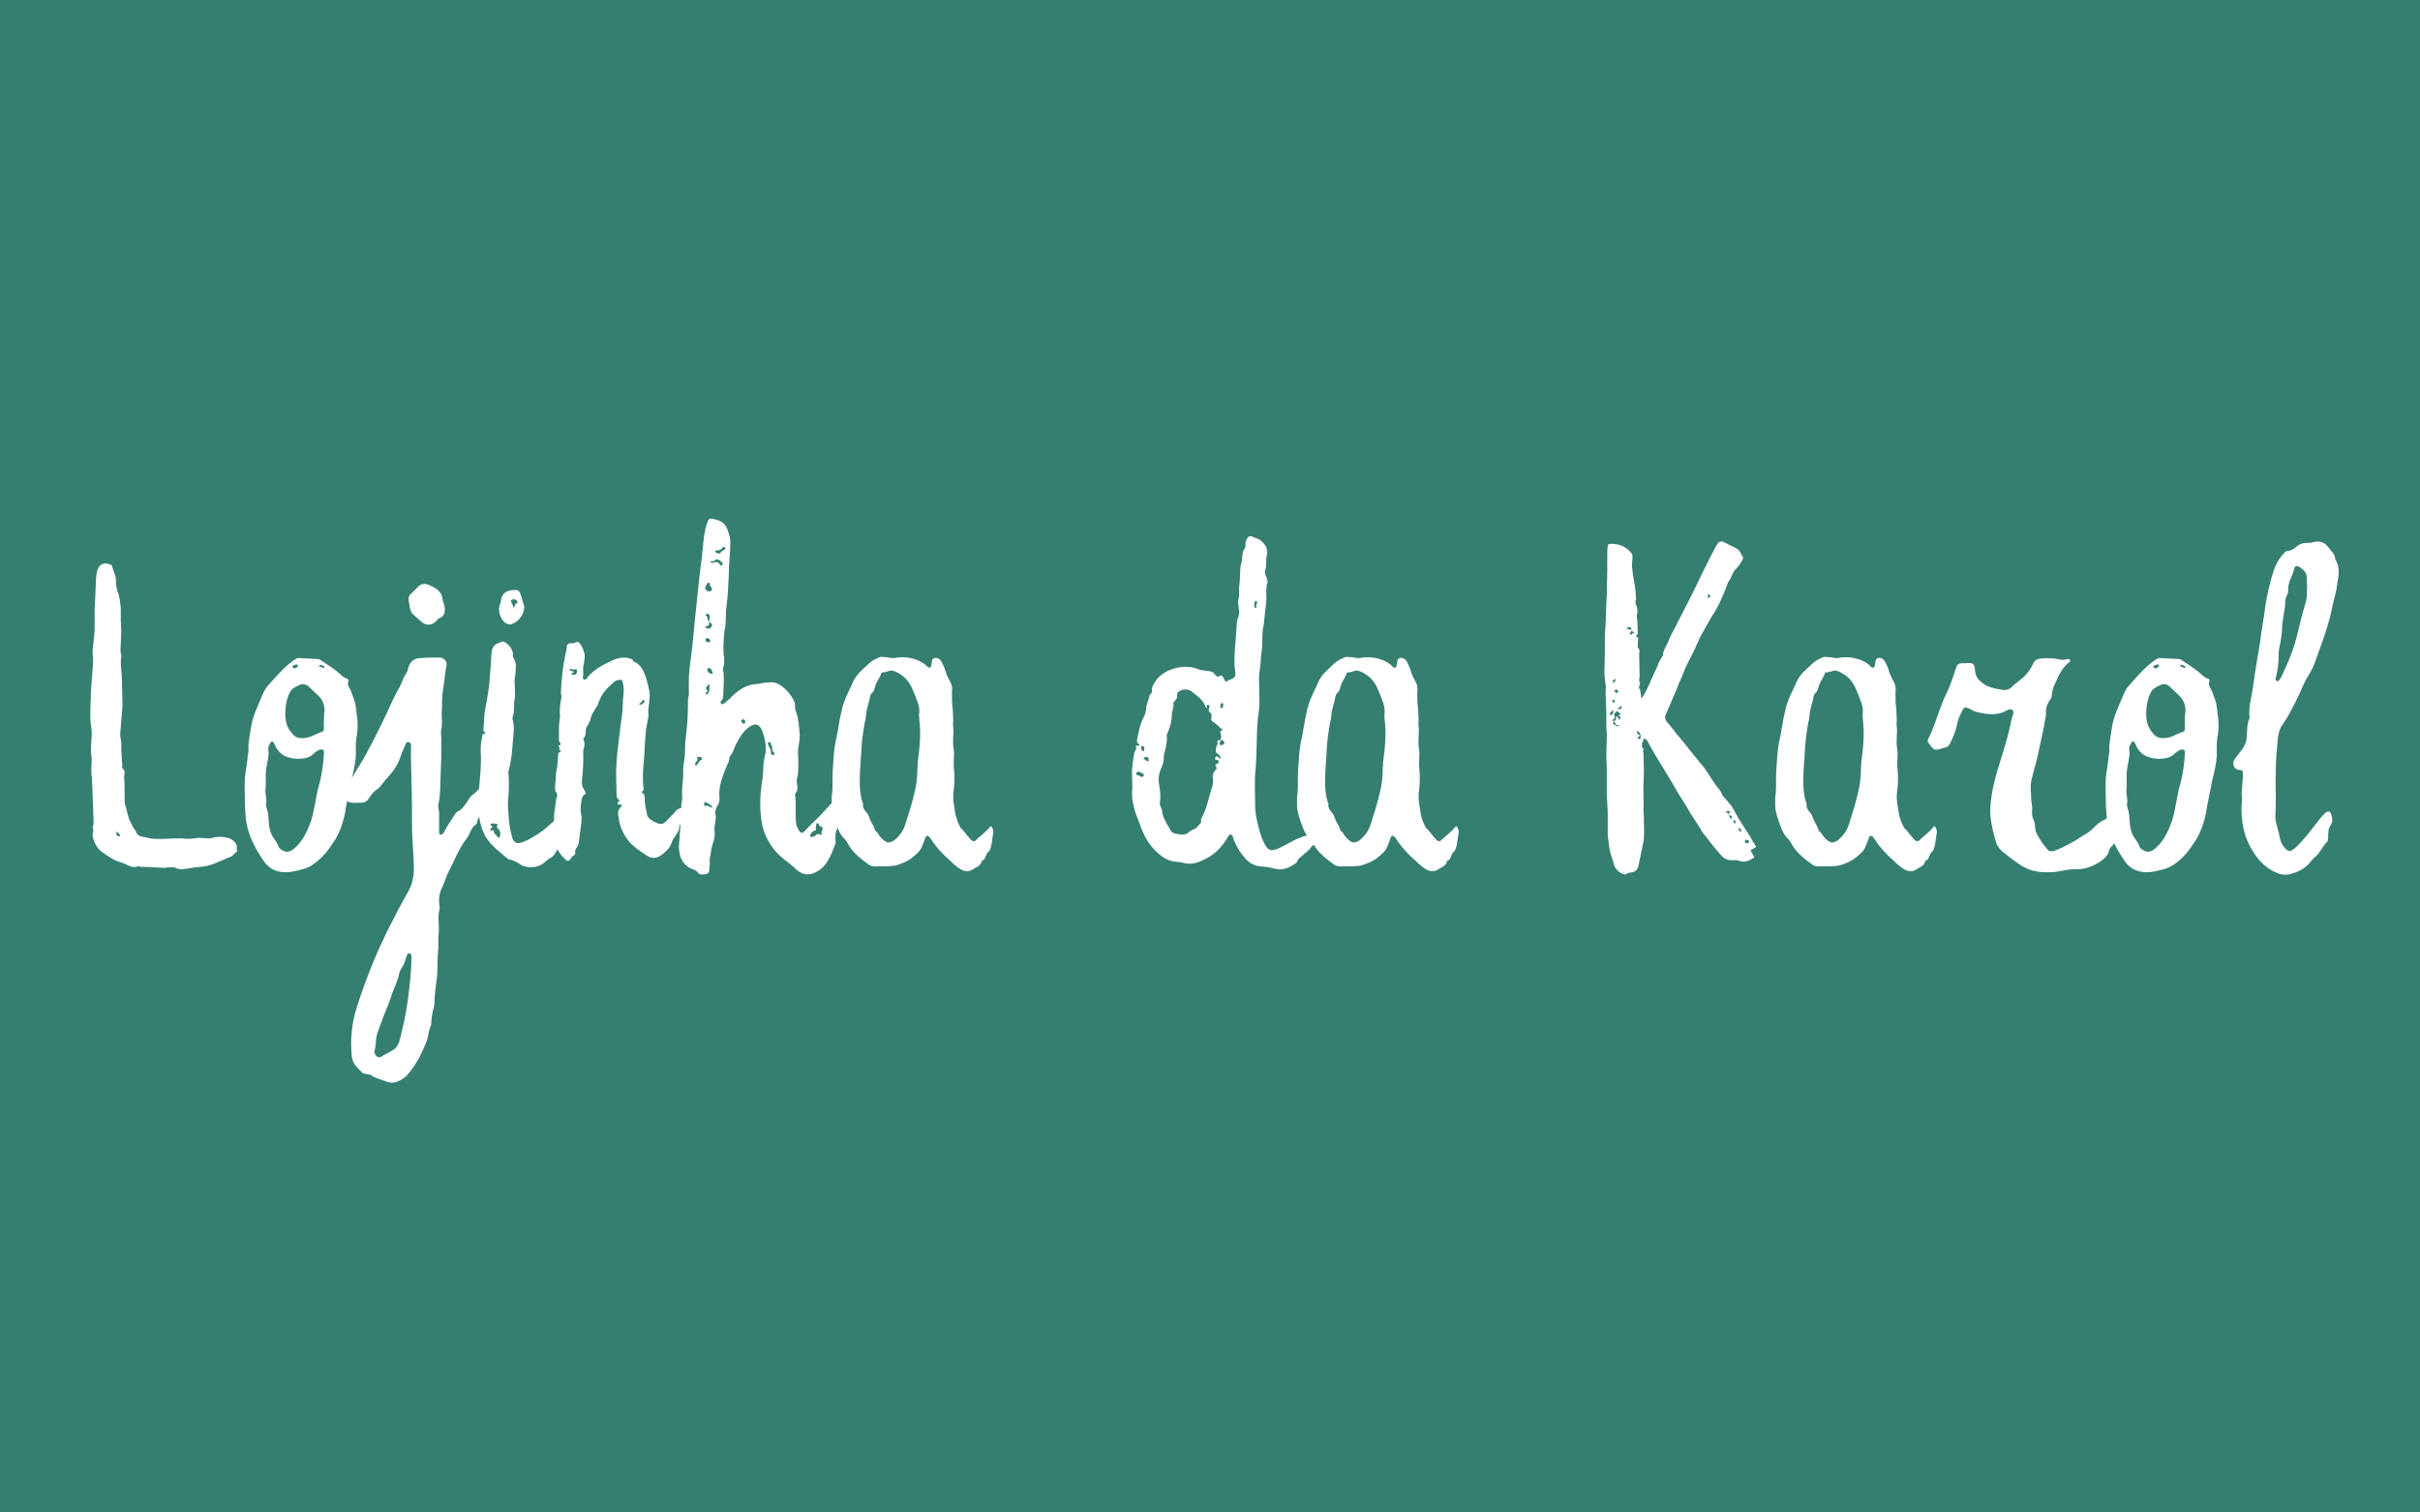 <svg xmlns="http://www.w3.org/2000/svg" xmlns:xlink="http://www.w3.org/1999/xlink" width="800" zoomAndPan="magnify" viewBox="0 0 600 375" height="500" preserveAspectRatio="xMidYMid meet" version="1.0"><defs><g/></defs><rect x="-60" width="720" fill="#ffffff" y="-37.5" height="450" fill-opacity="1"/><rect x="-60" width="720" fill="#357f71" y="-37.5" height="450" fill-opacity="1"/><g fill="#ffffff" fill-opacity="1"><g transform="translate(20.039, 216)"><g><path d="M 38.695 -6.016 C 38.695 -7.078 37.398 -8.023 36.453 -8.258 C 35.039 -8.613 33.621 -8.613 32.207 -8.141 C 31.973 -8.141 31.852 -8.141 31.617 -8.141 C 30.91 -8.141 30.203 -8.258 29.375 -8.258 C 28.551 -8.258 27.605 -8.023 26.781 -8.023 C 25.953 -8.023 25.363 -8.141 24.539 -8.141 C 22.414 -8.141 20.41 -7.906 18.168 -8.023 C 17.223 -8.023 16.398 -8.375 15.574 -8.496 C 14.746 -8.613 14.039 -8.848 13.805 -9.555 C 13.566 -10.145 13.215 -10.5 12.977 -10.855 C 12.625 -11.68 12.035 -12.504 11.797 -13.449 C 11.445 -14.629 11.207 -15.809 10.855 -16.988 C 10.855 -17.223 10.855 -17.344 10.855 -17.578 C 10.855 -18.285 10.855 -18.992 10.855 -19.703 C 10.855 -20.883 10.855 -22.062 10.734 -23.359 C 10.734 -24.066 11.207 -25.012 10.266 -25.484 C 10.266 -25.836 10.266 -26.191 10.266 -26.543 C 10.145 -27.254 10.145 -27.723 10.145 -28.312 C 10.027 -29.613 10.027 -30.793 10.027 -31.973 C 9.91 -32.797 9.676 -33.621 9.793 -34.449 C 9.91 -36.336 10.145 -38.344 10.266 -40.23 C 10.383 -41.527 10.266 -42.941 10.266 -44.242 C 10.266 -45.773 10.145 -47.309 10.145 -48.723 C 10.027 -49.785 9.91 -50.965 9.91 -52.027 C 9.91 -52.617 10.145 -53.207 10.027 -53.68 C 9.676 -54.621 9.91 -55.566 9.91 -56.512 C 9.91 -57.57 10.027 -58.75 10.027 -59.812 C 10.027 -60.52 9.91 -61.348 9.91 -62.172 C 9.91 -63.117 9.91 -64.059 9.91 -64.887 C 9.91 -65.594 9.793 -66.301 9.676 -67.012 C 9.676 -67.48 9.555 -67.836 9.438 -68.426 C 9.203 -69.016 8.965 -69.723 8.848 -70.312 C 8.613 -71.375 8.848 -72.32 8.496 -73.379 C 8.141 -74.207 7.906 -75.148 7.668 -75.859 C 7.312 -76.094 7.078 -76.094 6.961 -76.094 C 6.371 -76.566 5.191 -76.211 4.719 -75.738 C 3.895 -74.68 3.895 -73.734 3.773 -72.555 C 3.656 -70.785 3.656 -68.898 3.539 -67.012 C 3.422 -65.594 3.422 -64.18 3.422 -62.762 C 3.422 -61.699 3.422 -60.52 3.422 -59.461 C 3.305 -57.926 3.066 -56.512 2.949 -54.977 C 2.832 -53.914 3.066 -52.973 3.066 -52.027 C 2.949 -50.375 2.832 -48.84 2.715 -47.309 C 2.594 -45.773 2.477 -44.359 2.477 -42.941 C 2.359 -41.172 2.359 -39.523 2.359 -37.871 C 2.359 -36.691 2.715 -35.512 2.715 -34.332 C 2.715 -32.562 2.359 -30.555 2.594 -28.785 C 2.832 -27.488 2.594 -26.309 2.594 -25.129 C 2.594 -24.539 2.594 -24.066 2.715 -23.594 C 2.715 -22.77 2.832 -22.062 2.832 -21.352 C 2.949 -19.23 2.949 -17.223 3.066 -15.336 C 3.066 -14.039 3.184 -12.977 3.184 -11.797 C 3.184 -11.562 3.066 -11.207 2.949 -10.855 C 2.949 -10.5 3.184 -10.145 3.066 -9.91 C 2.477 -8.141 4.012 -5.543 5.309 -4.719 C 6.723 -3.773 8.023 -2.715 9.793 -2.242 C 10.734 -2.004 11.68 -1.414 12.625 -1.062 C 12.977 -1.062 13.566 -1.062 13.922 -1.062 C 13.922 -1.18 13.922 -1.297 13.922 -1.297 C 14.395 -1.18 14.863 -1.062 15.453 -1.062 C 16.281 -1.062 17.223 -1.062 18.168 -0.945 C 18.992 -0.945 20.055 -0.824 21 -0.824 C 21.234 -0.945 21.473 -0.945 21.707 -0.945 C 22.297 -0.824 22.77 -1.18 23.477 -0.824 C 23.949 -0.59 24.539 -0.473 25.129 -0.473 C 26.074 -0.59 27.254 -0.824 28.312 -0.945 C 30.082 -1.062 31.852 -1.297 33.387 -2.004 C 34.684 -2.594 35.98 -3.066 37.281 -3.656 C 37.754 -3.895 38.105 -4.363 38.578 -4.836 C 38.578 -4.836 38.695 -4.836 38.812 -4.719 C 38.695 -5.074 38.578 -5.664 38.695 -6.016 Z M 9.555 -8.613 C 9.32 -8.73 9.086 -8.848 8.848 -8.848 C 8.848 -9.203 8.848 -9.438 8.848 -9.91 C 9.203 -9.555 9.438 -9.32 9.793 -8.965 C 9.676 -8.848 9.676 -8.73 9.555 -8.613 Z M 9.555 -8.613 "/></g></g></g><g fill="#ffffff" fill-opacity="1"><g transform="translate(58.262, 216)"><g><path d="M 2.477 -16.164 C 2.594 -14.863 2.594 -13.449 2.832 -12.035 C 3.422 -8.613 5.074 -5.543 7.078 -2.594 C 8.258 -0.824 9.91 0.117 12.035 0.234 C 13.566 0.355 14.863 0 16.281 -0.355 C 18.641 -0.824 20.293 -2.242 21.824 -3.773 C 23.004 -4.953 23.949 -6.488 24.895 -7.906 C 26.074 -9.91 26.781 -12.035 27.254 -14.273 C 27.605 -16.516 28.078 -18.758 28.551 -21 C 28.668 -21.59 28.668 -22.18 28.902 -22.77 C 29.375 -24.656 29.848 -26.664 29.965 -28.668 C 29.965 -30.32 29.848 -31.973 30.203 -33.621 C 30.438 -35.039 30.438 -36.453 30.32 -37.871 C 30.082 -39.285 30.082 -40.82 29.613 -42.352 C 29.141 -43.414 28.902 -44.594 28.312 -45.539 C 28.078 -46.012 27.844 -46.363 28.078 -46.953 C 28.312 -47.309 28.078 -47.66 27.723 -47.781 C 27.016 -47.898 26.543 -48.488 25.953 -48.961 C 24.422 -50.375 22.652 -51.32 21 -52.5 C 20.762 -52.617 20.527 -52.617 20.293 -52.617 C 18.758 -52.734 17.223 -52.734 15.809 -52.852 C 15.453 -52.852 15.219 -52.734 14.863 -52.5 C 12.387 -50.848 10.5 -48.605 8.496 -46.363 C 7.785 -45.656 7.195 -44.711 6.844 -43.77 C 5.664 -40.938 4.246 -38.223 3.895 -35.156 C 3.656 -33.504 3.305 -31.973 3.305 -30.32 C 3.422 -29.848 3.305 -29.258 3.184 -28.668 C 3.066 -27.254 2.832 -25.836 2.594 -24.305 C 2.242 -21.59 2.477 -18.875 2.477 -16.164 Z M 7.668 -16.516 C 8.023 -17.812 7.434 -18.992 7.551 -20.172 C 7.785 -22.062 7.434 -23.832 7.785 -25.719 C 8.023 -27.254 8.496 -28.668 8.258 -30.203 C 8.141 -30.793 8.496 -31.262 8.73 -31.734 C 8.965 -32.324 9.32 -32.324 9.676 -31.734 C 9.91 -31.262 10.145 -30.672 10.5 -30.203 C 11.797 -28.312 13.684 -27.961 15.691 -27.844 C 16.164 -27.844 16.516 -27.961 16.988 -27.961 C 17.812 -28.078 18.641 -28.312 19.348 -29.023 C 19.82 -29.375 20.293 -29.848 20.883 -30.082 C 21.707 -30.32 22.18 -30.082 22.062 -29.258 C 21.941 -26.781 21.59 -24.305 21 -21.941 C 20.055 -18.875 19.82 -15.574 18.875 -12.504 C 17.934 -9.91 16.871 -7.551 14.863 -5.781 C 13.566 -4.602 12.625 -4.484 11.207 -5.543 C 11.09 -5.664 10.855 -5.781 10.855 -6.016 C 10.5 -6.961 9.91 -7.785 9.32 -8.613 C 8.375 -10.266 8.375 -12.035 8.258 -13.805 C 8.141 -14.273 8.141 -14.629 8.023 -15.102 C 7.785 -15.574 7.785 -16.164 7.668 -16.516 Z M 22.062 -37.988 C 22.062 -37.164 21.941 -36.453 22.062 -35.629 C 22.062 -34.922 21.941 -34.566 21.234 -34.449 C 20.293 -34.094 19.348 -33.621 18.523 -33.27 C 17.695 -33.031 16.871 -32.914 16.043 -33.031 C 15.102 -33.152 14.512 -33.621 13.922 -34.449 C 12.504 -36.102 12.387 -38.105 12.504 -40.113 C 12.625 -41.41 12.859 -42.824 13.449 -44.004 C 13.684 -44.711 14.273 -45.301 14.984 -45.656 C 15.219 -45.891 15.574 -45.891 15.926 -46.129 C 16.871 -46.602 17.695 -46.363 18.402 -45.656 C 19.113 -44.949 19.82 -44.359 20.527 -43.652 C 21.824 -42.473 22.297 -41.055 22.18 -39.402 C 22.062 -38.934 22.062 -38.461 22.062 -37.988 Z M 14.863 -50.258 C 14.629 -50.375 14.273 -50.375 14.273 -50.609 C 14.156 -50.965 14.512 -50.965 14.629 -51.082 C 14.746 -51.082 14.863 -51.082 14.984 -51.199 C 15.219 -51.32 15.453 -51.32 15.574 -50.965 C 15.809 -50.609 15.336 -50.609 15.219 -50.492 C 15.102 -50.375 14.984 -50.375 14.863 -50.258 Z M 21.117 -51.199 C 21.117 -51.199 21.234 -51.199 21.234 -51.199 C 21.473 -50.848 22.062 -51.199 22.18 -50.609 C 22.18 -50.609 22.18 -50.492 22.18 -50.492 C 21.707 -50.258 21.352 -50.73 21 -50.73 C 21 -50.73 20.883 -50.73 20.883 -50.73 C 20.883 -50.848 20.883 -50.848 20.883 -50.965 C 21 -51.082 21 -51.082 21.117 -51.199 Z M 21.117 -51.199 "/></g></g></g><g fill="#ffffff" fill-opacity="1"><g transform="translate(91.059, 216)"><g><path d="M -4.012 43.062 C -3.895 44.004 -4.012 45.066 -3.773 46.246 C -3.539 47.781 -2.477 48.723 -1.414 49.785 C -0.945 50.258 -0.355 50.258 0.234 50.375 C 0.473 50.375 0.707 50.375 0.824 50.492 C 1.887 51.32 3.184 51.555 4.363 52.027 C 5.191 52.383 6.016 52.5 6.844 52.383 C 8.023 52.027 9.32 51.32 10.145 50.258 C 10.973 49.312 11.68 48.25 12.387 47.07 C 13.094 46.012 13.566 44.711 14.156 43.531 C 14.512 42.59 14.984 41.645 15.102 40.703 C 15.219 39.992 15.336 39.402 15.574 38.695 C 15.691 38.578 15.809 38.344 15.809 38.223 C 15.926 36.691 16.043 35.156 16.516 33.742 C 16.754 32.68 16.633 31.734 16.754 30.672 C 16.871 29.023 17.223 27.254 17.344 25.602 C 17.461 23.594 17.344 21.59 17.578 19.582 C 17.812 18.285 17.461 16.871 17.695 15.574 C 17.934 13.566 17.344 11.445 17.934 9.32 C 18.051 9.203 17.934 9.086 17.934 8.965 C 17.695 7.312 17.695 5.781 18.523 4.129 C 19.23 2.715 19.582 1.062 20.41 -0.355 C 21.234 -1.887 21.824 -3.422 22.652 -4.953 C 23.242 -6.133 23.949 -7.195 24.773 -8.258 C 25.484 -9.32 25.719 -10.734 26.898 -11.562 C 27.133 -11.68 27.133 -11.914 27.254 -12.035 C 27.254 -13.094 27.961 -13.805 28.551 -14.629 C 28.785 -14.863 29.141 -15.219 29.023 -15.574 C 28.902 -16.164 29.258 -16.516 29.613 -16.988 C 29.848 -17.344 29.965 -17.695 30.203 -18.168 C 30.555 -18.875 30.32 -19.703 30.793 -20.41 C 31.145 -21 30.91 -21.707 30.438 -22.062 C 30.082 -22.297 29.375 -22.18 28.785 -21.707 C 27.961 -20.762 27.254 -19.703 26.191 -18.992 C 25.484 -18.523 25.129 -17.695 24.656 -16.988 C 23.949 -16.164 23.477 -15.219 22.297 -14.746 C 21.941 -14.512 21.707 -14.039 21.473 -13.684 C 20.762 -12.504 19.82 -11.324 19.23 -10.027 C 19.113 -9.793 18.992 -9.555 18.758 -9.32 C 18.641 -9.203 18.402 -8.965 18.168 -9.086 C 17.934 -9.086 17.812 -9.32 17.812 -9.676 C 17.812 -9.793 17.812 -9.91 17.812 -10.027 C 17.812 -11.562 17.812 -13.094 17.812 -14.512 C 17.695 -15.336 17.461 -16.164 17.695 -16.871 C 18.168 -18.992 18.051 -21 18.168 -23.125 C 18.285 -26.781 18.523 -30.555 18.285 -34.211 C 18.285 -34.332 18.285 -34.566 18.285 -34.684 C 18.758 -36.57 18.285 -38.461 18.523 -40.348 C 18.523 -41.527 18.523 -42.707 18.641 -44.004 C 18.758 -45.066 18.992 -46.129 19.113 -47.191 C 19.23 -48.371 19.348 -49.551 19.582 -50.73 C 19.938 -51.91 19.113 -52.973 17.812 -52.973 C 16.281 -52.973 14.746 -52.973 13.332 -52.852 C 11.68 -52.852 10.617 -52.027 10.145 -50.375 C 10.027 -50.02 10.027 -49.551 9.676 -49.078 C 8.965 -48.016 8.613 -46.836 8.023 -45.656 C 6.723 -43.531 5.781 -41.172 4.719 -38.934 C 2.949 -35.156 1.062 -31.5 -0.945 -27.844 C -1.77 -26.426 -2.715 -25.012 -3.539 -23.594 C -4.363 -22.297 -4.953 -20.762 -5.781 -19.465 C -5.898 -19.348 -5.898 -19.113 -5.898 -18.875 C -5.781 -17.934 -4.953 -17.105 -3.895 -16.988 C -3.184 -16.871 -2.477 -16.988 -1.77 -16.988 C -0.824 -16.871 0 -17.344 0.473 -18.168 C 0.945 -18.875 1.414 -19.582 2.125 -20.055 C 2.594 -20.41 3.066 -20.762 3.422 -21.234 C 4.246 -22.414 5.309 -23.477 6.254 -24.656 C 7.312 -26.074 8.023 -27.488 8.496 -29.141 C 8.848 -29.965 9.203 -30.793 9.555 -31.617 C 9.676 -31.852 9.91 -32.09 10.266 -31.973 C 10.617 -31.973 10.734 -31.734 10.855 -31.383 C 10.855 -31.262 10.855 -31.027 10.855 -30.91 C 10.734 -27.723 10.973 -24.656 10.973 -21.473 C 11.09 -18.168 11.09 -14.863 11.09 -11.562 C 11.09 -7.785 11.562 -3.895 11.562 -0.117 C 11.445 1.77 11.09 3.305 10.266 4.836 C 8.375 8.141 6.605 11.562 4.953 14.863 C 3.773 17.344 2.594 19.82 1.535 22.414 C 0 26.191 -1.414 29.965 -2.594 33.742 C -3.539 36.691 -4.012 39.758 -4.012 43.062 Z M 10.973 21.352 C 10.855 26.191 10.266 31.027 9.438 35.863 C 8.965 37.988 8.496 40.23 7.906 42.352 C 7.551 43.18 7.195 43.887 6.371 44.359 C 5.426 44.949 4.363 45.422 3.422 46.012 C 2.715 46.48 1.77 45.656 1.77 44.711 C 1.887 44.004 2.125 43.297 2.125 42.473 C 2.125 40.82 2.832 39.285 3.422 37.633 C 4.129 35.512 5.191 33.387 5.898 31.145 C 6.488 29.141 7.551 27.371 7.906 25.363 C 8.141 24.422 8.965 23.477 9.32 22.414 C 9.438 21.941 9.555 21.473 9.793 21 C 9.91 20.645 10.027 20.293 10.5 20.41 C 10.973 20.527 10.973 20.883 10.973 21.352 Z M 19.23 -64.887 C 19.23 -64.887 19.23 -65.121 19.23 -65.238 C 19.113 -66.066 18.758 -66.773 18.641 -67.602 C 18.523 -68.66 17.934 -69.371 17.223 -69.961 C 16.633 -70.312 16.043 -70.668 15.453 -70.902 C 14.395 -71.492 13.094 -71.258 12.387 -70.312 C 11.914 -69.84 11.445 -69.371 10.973 -68.898 C 10.383 -68.543 10.145 -67.836 10.266 -67.012 C 10.383 -66.422 10.5 -65.711 10.617 -65.121 C 10.734 -64.648 10.855 -64.18 11.207 -63.824 C 12.035 -63.117 12.742 -62.41 13.566 -61.699 C 14.746 -60.758 16.281 -60.992 17.223 -62.172 C 17.461 -62.41 17.578 -62.645 17.934 -62.762 C 18.875 -63.117 19.23 -63.824 19.23 -64.887 Z M 19.23 -64.887 "/></g></g></g><g fill="#ffffff" fill-opacity="1"><g transform="translate(116.187, 216)"><g><path d="M 11.68 -50.258 C 11.797 -51.082 11.68 -51.91 11.207 -52.734 C 11.09 -52.973 10.973 -53.09 10.973 -53.324 C 11.09 -54.621 10.5 -55.566 9.555 -56.391 C 8.496 -57.102 8.613 -57.102 7.312 -56.512 C 6.133 -56.039 5.781 -55.332 5.664 -53.914 C 5.543 -51.32 5.309 -48.605 5.074 -45.891 C 4.836 -44.004 4.484 -42.117 4.129 -40.23 C 3.773 -38.578 3.895 -36.809 3.656 -35.156 C 3.539 -34.566 4.129 -34.566 4.129 -34.332 C 4.246 -33.859 3.422 -34.211 3.422 -33.742 C 3.422 -33.27 3.305 -32.914 3.184 -32.441 C 2.949 -31.027 2.949 -29.613 3.066 -28.195 C 3.066 -25.719 2.832 -23.125 2.594 -20.527 C 2.359 -18.168 2.242 -15.809 2.594 -13.566 C 2.949 -11.207 3.656 -8.965 5.191 -7.195 C 6.488 -5.664 8.023 -4.484 9.438 -3.305 C 9.676 -3.066 10.145 -2.832 10.5 -2.832 C 11.324 -2.594 12.152 -2.125 12.859 -1.652 C 14.512 -0.59 17.344 -0.824 18.758 -2.125 C 19.23 -2.594 19.703 -2.949 20.293 -3.305 C 20.762 -3.539 21.234 -4.012 21.473 -4.484 C 22.062 -5.664 23.004 -6.488 23.359 -7.668 C 23.715 -8.965 24.066 -10.145 23.949 -11.562 C 23.832 -12.27 23.715 -12.977 22.887 -13.215 C 22.18 -13.449 21.824 -12.977 21.352 -12.625 C 20.055 -11.445 18.758 -10.266 17.344 -9.32 C 16.164 -8.613 14.984 -7.785 13.684 -7.312 C 12.27 -6.723 11.207 -6.723 10.734 -8.613 C 10.266 -10.266 10.027 -11.914 9.91 -13.684 C 9.793 -14.984 9.676 -16.516 9.793 -17.812 C 10.027 -19.82 10.027 -21.941 9.91 -23.949 C 9.793 -24.184 9.793 -24.422 9.91 -24.773 C 10.383 -26.664 10.734 -28.668 10.855 -30.793 C 10.973 -33.152 11.562 -35.512 10.855 -37.871 C 10.855 -37.988 10.855 -38.105 10.973 -38.344 C 11.445 -39.758 11.09 -41.41 11.445 -42.941 C 11.562 -44.004 11.445 -44.949 11.445 -46.012 C 11.445 -46.602 11.324 -47.191 11.445 -47.781 C 11.562 -48.605 11.68 -49.43 11.68 -50.258 Z M 7.195 -11.445 C 6.723 -10.973 7.195 -10.734 7.434 -10.383 C 7.906 -9.91 7.906 -9.32 7.785 -8.73 C 7.785 -8.258 7.312 -8.258 7.195 -8.496 C 6.961 -8.965 6.254 -9.203 6.254 -9.91 C 6.254 -10.266 5.898 -10.145 5.781 -10.145 C 5.543 -10.145 5.426 -10.027 5.309 -10.266 C 5.309 -10.383 5.426 -10.5 5.543 -10.617 C 5.898 -10.855 6.016 -11.09 5.543 -11.324 C 5.309 -11.445 5.426 -11.68 5.664 -11.797 C 6.133 -11.914 6.605 -11.797 7.078 -11.68 C 7.195 -11.68 7.195 -11.562 7.195 -11.445 Z M 13.805 -65.594 C 13.449 -66.539 13.215 -67.836 12.742 -69.016 C 12.504 -69.371 12.27 -69.723 11.914 -69.723 C 11.207 -69.723 10.5 -69.723 9.91 -69.488 C 8.848 -69.25 8.141 -68.309 8.023 -67.129 C 8.023 -66.773 7.906 -66.539 7.785 -66.184 C 7.195 -64.77 7.785 -62.527 9.086 -61.582 C 9.676 -61.23 10.266 -60.992 10.855 -61.348 C 12.27 -61.82 13.805 -63.59 13.805 -65.594 Z M 11.09 -65.359 C 11.09 -65.949 10.617 -66.422 10.5 -66.891 C 10.383 -67.129 10.734 -67.246 10.855 -67.363 C 11.324 -67.48 11.68 -67.363 11.914 -67.129 C 12.035 -66.891 12.27 -66.539 12.152 -66.539 C 11.445 -66.422 11.562 -65.828 11.207 -65.359 C 11.207 -65.359 11.207 -65.359 11.09 -65.359 Z M 11.09 -65.359 "/></g></g></g><g fill="#ffffff" fill-opacity="1"><g transform="translate(134.355, 216)"><g><path d="M 3.539 -7.906 C 3.539 -7.906 3.539 -7.551 3.539 -7.312 C 3.422 -5.309 4.719 -4.012 6.016 -2.715 C 6.254 -2.477 6.605 -2.477 6.961 -2.832 C 7.195 -3.305 7.434 -3.656 7.906 -3.895 C 8.141 -4.012 8.375 -4.363 8.258 -4.719 C 8.141 -5.309 8.496 -5.664 8.73 -6.016 C 8.848 -6.254 8.965 -6.488 9.086 -6.723 C 9.32 -8.496 9.555 -10.266 9.793 -12.035 C 9.793 -12.625 9.91 -13.215 9.793 -13.805 C 9.438 -15.219 9.676 -16.633 9.91 -18.051 C 10.027 -18.285 10.145 -18.641 10.383 -18.875 C 11.09 -19.23 10.855 -19.582 10.5 -20.172 C 10.027 -20.762 9.91 -21.473 9.91 -22.414 C 10.145 -24.305 10.266 -26.309 10.266 -28.195 C 10.266 -29.023 10.145 -29.73 10.383 -30.438 C 10.617 -31.145 10.617 -31.852 10.383 -32.441 C 10.266 -32.68 10.266 -32.914 10.383 -33.031 C 10.855 -33.504 10.855 -34.094 10.855 -34.566 C 10.855 -35.156 10.973 -35.629 11.324 -36.102 C 11.68 -36.691 12.035 -37.398 12.152 -38.105 C 12.387 -39.051 12.977 -39.758 13.449 -40.582 C 13.684 -40.938 13.922 -41.293 14.039 -41.762 C 14.746 -44.004 16.281 -45.539 17.934 -46.953 C 18.402 -47.309 18.758 -47.426 19.23 -47.426 C 19.703 -47.543 20.055 -47.309 20.055 -46.836 C 20.172 -46.129 20.293 -45.539 20.293 -44.832 C 20.293 -43.652 20.055 -42.59 20.055 -41.41 C 20.055 -39.168 19.582 -37.043 19.348 -34.801 C 19.113 -32.914 18.875 -30.91 18.641 -28.902 C 18.523 -27.254 18.402 -25.602 18.402 -23.949 C 18.402 -22.297 18.523 -20.527 18.523 -18.875 C 18.523 -18.402 18.641 -18.051 18.992 -17.812 C 19.348 -17.578 19.23 -17.344 18.875 -17.105 C 18.641 -16.871 18.758 -16.754 18.875 -16.633 C 18.992 -16.398 19.23 -16.516 19.348 -16.516 C 19.938 -16.516 20.055 -16.281 19.582 -15.926 C 18.875 -15.219 18.758 -14.395 18.992 -13.449 C 19.113 -13.215 19.113 -12.859 19.113 -12.625 C 19.582 -10.383 20.527 -8.496 22.062 -6.844 C 23.242 -5.664 24.656 -4.836 25.953 -3.895 C 27.605 -2.832 28.668 -3.305 29.965 -4.246 C 30.91 -5.074 31.852 -5.898 32.207 -7.195 C 32.68 -8.613 34.094 -9.555 34.094 -11.207 C 34.094 -11.445 34.332 -11.562 34.449 -11.68 C 35.156 -12.859 35.156 -14.039 35.156 -15.336 C 35.156 -15.691 34.922 -15.926 34.566 -15.691 C 34.094 -15.574 33.504 -15.336 33.152 -14.863 C 32.68 -14.273 32.09 -13.684 31.617 -13.215 C 29.965 -11.445 29.73 -11.324 27.605 -12.387 C 27.371 -12.504 27.254 -12.625 27.016 -12.742 C 26.543 -13.094 26.191 -13.449 26.074 -14.039 C 25.836 -15.219 25.484 -16.516 25.484 -17.812 C 25.484 -18.402 25.602 -19.113 24.773 -19.465 C 24.656 -19.465 24.773 -19.582 24.773 -19.703 C 25.484 -20.055 25.129 -20.645 25.129 -21.117 C 25.012 -22.652 25.012 -24.184 25.129 -25.602 C 25.246 -27.371 25.484 -29.258 25.484 -31.027 C 25.602 -32.441 25.719 -33.977 25.836 -35.391 C 26.074 -36.691 26.426 -37.871 26.426 -39.051 C 26.309 -39.875 26.426 -40.582 26.543 -41.293 C 26.664 -42.59 26.898 -43.77 26.543 -45.066 C 26.191 -46.719 25.836 -48.25 25.129 -49.668 C 24.656 -50.492 24.184 -51.32 23.125 -51.793 C 23.004 -51.793 22.77 -51.91 22.77 -52.027 C 22.414 -52.617 21.941 -52.734 21.352 -52.852 C 20.055 -53.09 18.875 -52.852 17.695 -52.383 C 15.219 -51.199 12.742 -50.02 11.09 -47.781 C 10.973 -47.543 10.734 -47.426 10.5 -47.543 C 10.145 -47.543 10.145 -47.898 10.145 -48.016 C 10.383 -48.961 10.145 -49.902 10.266 -50.848 C 10.5 -51.555 10.5 -52.383 10.617 -53.207 C 10.617 -54.27 10.145 -55.332 9.555 -56.273 C 9.32 -56.746 8.848 -56.98 8.375 -56.746 C 8.023 -56.512 7.785 -56.512 7.434 -56.512 C 6.723 -56.629 6.133 -56.273 6.133 -55.449 C 6.133 -54.742 5.898 -54.152 5.781 -53.562 C 5.543 -52.027 5.191 -50.492 5.074 -48.961 C 4.953 -47.309 4.719 -45.656 4.719 -44.121 C 4.719 -43.77 4.953 -43.414 4.836 -43.062 C 4.484 -41.41 4.363 -39.875 4.484 -38.223 C 4.484 -37.988 4.363 -37.633 4.363 -37.281 C 4.129 -35.629 4.246 -33.977 4.246 -32.441 C 4.246 -32.324 4.246 -32.207 4.246 -32.207 C 4.484 -31.852 5.074 -31.383 4.129 -31.145 C 4.129 -31.145 4.012 -31.027 4.012 -31.027 C 4.363 -30.793 4.484 -30.438 4.246 -30.082 C 5.309 -29.848 4.363 -29.613 4.246 -29.375 C 4.012 -29.258 4.012 -29.023 4.012 -28.785 C 4.012 -27.844 3.895 -26.781 3.773 -25.719 C 3.539 -24.773 3.422 -23.949 3.422 -23.004 C 3.422 -22.062 3.184 -21.234 3.305 -20.293 C 3.305 -20.055 3.305 -19.703 3.422 -19.703 C 4.012 -19.113 3.773 -18.523 3.539 -17.812 C 3.422 -17.578 3.422 -17.223 3.422 -16.871 C 3.305 -16.281 3.305 -15.691 3.184 -15.102 C 2.949 -13.922 2.949 -12.859 3.184 -11.797 C 3.422 -10.617 3.539 -9.32 3.539 -7.906 Z M 7.906 -48.723 C 7.668 -48.723 7.434 -48.723 7.312 -48.961 C 7.312 -49.195 7.551 -49.195 7.668 -49.195 C 7.906 -49.312 8.023 -49.43 7.668 -49.551 C 7.434 -49.668 7.195 -49.668 6.961 -49.785 C 6.961 -49.902 6.844 -49.902 6.844 -50.02 C 6.844 -50.141 6.961 -50.141 7.078 -50.141 C 7.434 -50.141 7.668 -49.902 8.023 -50.02 C 8.375 -50.141 8.73 -50.141 8.73 -49.551 C 8.613 -48.84 8.375 -48.605 7.906 -48.723 Z M 24.422 -41.293 C 24.305 -41.293 24.184 -41.293 24.184 -41.293 C 24.066 -41.41 24.184 -41.527 24.305 -41.645 C 24.656 -41.762 24.773 -42 24.895 -42.352 C 25.012 -42.473 25.129 -42.473 25.246 -42.352 C 25.484 -42.352 25.484 -42.117 25.484 -42 C 25.129 -41.645 24.895 -41.293 24.422 -41.293 Z M 24.422 -41.293 "/></g></g></g><g fill="#ffffff" fill-opacity="1"><g transform="translate(165.971, 216)"><g><path d="M 2.359 -6.133 C 2.359 -6.016 2.359 -5.898 2.359 -5.781 C 2.477 -3.656 3.066 -1.887 5.191 -0.707 C 5.781 -0.473 6.488 -0.355 6.961 0.234 C 7.551 1.062 8.375 0.824 9.086 0.707 C 9.91 0.473 9.91 -0.117 9.91 -0.824 C 9.91 -1.18 10.027 -1.535 10.027 -1.887 C 9.793 -3.066 10.266 -4.129 10.383 -5.309 C 10.617 -6.844 11.445 -8.258 11.207 -9.793 C 11.09 -10.5 11.207 -11.207 11.324 -11.914 C 11.324 -12.625 11.68 -13.215 11.445 -13.922 C 11.207 -14.863 11.562 -15.691 12.035 -16.398 C 12.387 -17.105 12.504 -17.695 12.387 -18.523 C 12.27 -19.82 12.504 -21.117 12.859 -22.414 C 13.332 -24.066 14.039 -25.719 14.746 -27.254 C 14.863 -27.844 14.863 -28.312 15.219 -28.785 C 15.809 -29.492 16.043 -30.438 16.398 -31.262 C 17.223 -32.797 18.051 -34.449 19.465 -35.512 C 21.234 -36.926 22.414 -36.57 23.125 -34.449 C 23.832 -32.441 24.184 -30.32 23.594 -28.195 C 23.125 -26.426 23.359 -24.422 23.004 -22.414 C 22.414 -18.758 22.297 -15.219 23.004 -11.445 C 23.832 -7.906 25.719 -5.074 28.551 -2.832 C 29.492 -2.125 30.438 -1.414 31.262 -0.59 C 32.914 0.945 34.449 1.18 36.336 0.234 C 39.168 -1.18 40.113 -4.129 41.172 -6.844 C 41.293 -6.961 41.172 -7.312 41.172 -7.434 C 41.172 -8.496 41.055 -9.438 41.527 -10.383 C 42.473 -12.504 42.59 -14.746 42.473 -17.105 C 42.473 -17.461 42.59 -17.934 42 -18.051 C 41.527 -18.285 41.293 -17.934 40.938 -17.695 C 39.758 -16.281 38.461 -14.984 37.281 -13.684 C 35.98 -12.387 34.684 -11.207 33.504 -9.91 C 32.914 -9.32 32.441 -9.438 32.09 -10.145 C 31.734 -10.734 31.383 -11.445 31.383 -12.152 C 31.145 -14.395 31.5 -16.754 31.145 -18.992 C 31.145 -19.113 31.262 -19.23 31.262 -19.348 C 31.734 -19.82 31.734 -20.41 31.734 -21 C 31.617 -21.707 31.5 -22.414 31.617 -23.004 C 32.09 -24.184 31.852 -25.484 31.973 -26.781 C 31.973 -28.312 31.734 -29.848 32.09 -31.383 C 32.207 -32.207 32.324 -32.914 32.324 -33.742 C 32.09 -35.863 32.09 -37.871 31.262 -39.875 C 31.027 -40.582 31.262 -41.172 31.027 -41.883 C 30.438 -43.297 29.613 -44.359 28.434 -45.422 C 27.488 -46.246 26.664 -46.719 25.484 -46.836 C 24.422 -46.836 23.359 -46.719 22.297 -46.48 C 21.59 -46.363 20.762 -46.363 19.938 -46.129 C 17.812 -45.539 16.164 -44.004 14.629 -42.473 C 14.273 -42.117 13.805 -41.762 13.449 -41.527 C 13.332 -41.293 12.977 -41.41 12.859 -41.527 C 12.625 -41.762 12.625 -41.883 12.742 -42.117 C 13.094 -42.473 13.332 -42.824 13.332 -43.297 C 13.332 -45.422 13.684 -47.543 13.332 -49.785 C 13.215 -50.02 13.332 -50.258 13.332 -50.492 C 13.684 -51.32 13.566 -52.145 13.566 -52.973 C 13.215 -54.977 13.449 -56.863 13.566 -58.871 C 13.566 -59.695 13.922 -60.402 13.922 -61.348 C 14.039 -62.762 13.922 -64.18 14.156 -65.711 C 14.512 -68.426 14.629 -71.258 14.746 -74.09 C 14.746 -76.566 15.102 -79.043 15.102 -81.641 C 15.102 -82.82 14.746 -83.645 14.395 -84.707 C 13.684 -86.711 12.152 -87.066 10.5 -87.418 C 10.027 -87.418 9.676 -87.301 9.555 -86.828 C 9.438 -86.477 9.32 -86.121 9.203 -85.887 C 8.375 -83.172 8.375 -80.34 8.023 -77.629 C 7.434 -73.5 7.078 -69.25 6.605 -65.121 C 6.133 -60.992 5.898 -56.863 5.309 -52.734 C 4.836 -49.902 4.719 -46.953 4.836 -44.004 C 4.836 -43.414 4.602 -42.941 4.602 -42.352 C 4.602 -39.402 4.484 -36.57 4.129 -33.742 C 3.773 -31.617 4.012 -29.492 3.656 -27.371 C 3.539 -26.664 3.422 -25.953 3.422 -25.129 C 3.539 -22.77 2.949 -20.527 3.184 -18.168 C 3.184 -17.344 2.832 -16.633 2.949 -15.809 C 3.066 -14.746 2.949 -13.805 2.832 -12.859 C 2.715 -10.617 2.477 -8.375 2.359 -6.133 Z M 9.793 -61.82 C 10.145 -61.582 10.855 -61.348 10.5 -60.758 C 10.266 -60.285 9.91 -59.93 9.203 -60.285 C 9.086 -60.285 8.965 -60.402 8.965 -60.52 C 8.848 -60.641 8.965 -60.875 9.086 -60.758 C 10.027 -60.758 9.793 -61.348 9.793 -61.82 C 9.32 -62.172 9.676 -63 9.086 -63.352 C 8.965 -63.352 8.965 -63.59 9.086 -63.707 C 9.203 -63.824 9.438 -63.824 9.555 -63.824 C 9.91 -63.59 10.027 -63.352 10.027 -63 C 9.91 -62.645 9.91 -62.289 9.793 -61.82 Z M 36.691 -11.914 C 36.809 -11.914 36.809 -11.914 36.926 -11.797 C 37.043 -11.68 37.043 -11.562 37.164 -11.324 C 37.281 -10.973 38.105 -11.207 37.988 -10.5 C 37.988 -10.145 37.516 -9.793 37.754 -9.32 C 37.871 -9.203 37.633 -8.965 37.516 -8.965 C 36.691 -9.676 36.336 -8.73 35.746 -8.613 C 35.629 -8.496 35.512 -8.496 35.391 -8.496 C 35.039 -8.375 34.801 -8.613 34.922 -8.965 C 34.922 -9.086 35.039 -9.203 35.039 -9.203 C 35.273 -9.793 35.746 -10.027 36.336 -10.145 C 36.219 -10.734 36.336 -11.324 36.453 -11.797 C 36.57 -11.914 36.57 -11.914 36.691 -11.914 Z M 10.617 -69.961 C 10.5 -69.488 10.145 -69.371 9.793 -69.371 C 9.32 -69.371 8.848 -69.84 8.848 -70.312 C 8.965 -70.551 9.086 -70.785 9.203 -71.02 C 9.32 -71.258 9.438 -71.609 9.793 -71.492 C 10.266 -71.492 9.91 -71.02 10.027 -70.902 C 10.266 -70.668 10.383 -70.312 10.5 -70.078 C 10.5 -70.078 10.5 -69.961 10.617 -69.961 Z M 24.656 -31.973 C 24.895 -32.09 25.129 -31.973 25.129 -31.734 C 25.129 -31.262 25.602 -30.91 25.484 -30.438 C 25.484 -29.965 25.602 -29.613 25.953 -29.375 C 26.074 -29.258 26.191 -29.023 25.953 -28.902 C 25.836 -28.668 25.602 -28.785 25.363 -28.902 C 25.363 -29.023 25.129 -29.141 25.129 -29.258 C 25.363 -30.082 24.656 -30.793 24.422 -31.5 C 24.422 -31.734 24.422 -31.973 24.656 -31.973 Z M 13.215 -76.211 C 13.215 -76.094 13.215 -75.977 13.094 -75.977 C 12.977 -75.738 12.742 -75.738 12.625 -75.859 C 12.152 -76.801 11.445 -76.801 10.734 -76.449 C 10.617 -76.328 10.5 -76.449 10.383 -76.566 C 10.266 -76.566 10.266 -76.684 10.145 -76.684 C 10.145 -76.801 10.266 -76.918 10.266 -76.918 C 10.855 -76.566 11.207 -77.156 11.562 -77.273 C 11.914 -77.508 13.215 -76.684 13.215 -76.211 Z M 13.922 -80.105 C 13.805 -79.988 13.805 -79.867 13.684 -79.75 C 13.332 -79.516 12.977 -79.398 12.742 -79.043 C 12.504 -78.57 12.035 -78.809 11.68 -78.926 C 11.445 -79.043 11.324 -79.16 11.324 -79.398 C 11.445 -79.516 11.562 -79.516 11.68 -79.516 C 12.27 -79.516 12.859 -79.633 13.215 -80.34 C 13.332 -80.457 13.566 -80.34 13.805 -80.34 C 13.805 -80.34 13.805 -80.223 13.922 -80.105 Z M 8.023 -27.844 C 8.141 -27.723 8.023 -27.605 7.906 -27.605 C 7.312 -27.371 7.195 -26.781 6.844 -26.309 C 6.723 -26.309 6.605 -26.191 6.488 -26.191 C 6.371 -26.309 6.371 -26.426 6.371 -26.543 C 6.371 -27.133 7.312 -27.371 6.844 -28.195 C 6.723 -28.434 7.312 -28.312 7.551 -28.312 C 7.785 -28.434 8.023 -28.195 8.023 -27.844 Z M 9.91 -45.656 C 9.91 -45.066 9.91 -44.477 9.555 -44.004 C 9.438 -43.887 9.203 -43.77 9.086 -43.887 C 8.848 -44.004 8.965 -44.242 9.086 -44.242 C 9.438 -44.477 9.555 -44.711 9.203 -45.066 C 8.73 -45.656 9.676 -45.891 9.676 -46.363 C 9.676 -46.48 9.91 -46.363 9.91 -46.246 C 10.027 -46.012 9.91 -45.773 9.91 -45.656 Z M 8.965 -17.105 C 9.555 -16.871 10.145 -16.516 10.617 -16.043 C 10.617 -15.926 10.734 -15.809 10.617 -15.809 C 10.617 -15.809 10.5 -15.809 10.383 -15.809 C 9.91 -15.926 9.555 -16.398 8.848 -16.164 C 8.73 -16.043 8.613 -16.398 8.613 -16.633 C 8.496 -16.871 8.613 -16.988 8.965 -17.105 Z M 10.734 -49.195 C 10.734 -49.078 10.734 -48.961 10.617 -48.961 C 10.266 -48.961 9.91 -49.078 9.676 -49.312 C 9.438 -49.551 9.32 -49.902 9.438 -50.141 C 9.555 -50.375 9.676 -50.375 9.91 -50.375 C 10.383 -50.141 10.617 -49.668 10.734 -49.195 Z M 10.145 -57.102 C 10.027 -56.746 9.91 -56.746 9.676 -56.746 C 9.32 -56.863 8.965 -56.863 8.965 -57.336 C 8.965 -57.691 9.203 -57.809 9.438 -57.809 C 9.793 -57.691 10.145 -57.453 10.145 -57.102 Z M 18.402 -36.57 C 18.051 -36.691 17.812 -36.926 17.812 -37.398 C 17.934 -37.516 18.051 -37.633 18.285 -37.633 C 18.641 -37.633 18.875 -37.281 18.758 -36.926 C 18.758 -36.691 18.641 -36.57 18.402 -36.57 Z M 18.402 -36.57 "/></g></g></g><g fill="#ffffff" fill-opacity="1"><g transform="translate(203.841, 216)"><g><path d="M 32.207 -43.414 C 32.207 -43.77 32.09 -44.242 32.207 -44.594 C 32.324 -45.656 32.09 -46.48 31.5 -47.426 C 31.145 -48.133 30.793 -48.84 30.555 -49.668 C 30.32 -50.492 29.965 -51.199 29.613 -51.91 C 29.141 -52.734 28.551 -52.973 27.844 -52.852 C 27.133 -52.617 27.254 -52.027 27.133 -51.438 C 27.016 -51.32 27.133 -51.082 27.016 -50.848 C 26.898 -50.375 26.543 -50.375 26.191 -50.609 C 26.074 -50.73 25.836 -50.848 25.719 -51.082 C 24.422 -52.145 22.887 -52.734 21.117 -52.973 C 20.055 -53.09 18.992 -53.09 17.934 -52.852 C 17.695 -52.852 17.461 -52.852 17.223 -52.852 C 16.516 -52.973 15.926 -53.09 15.219 -53.09 C 14.629 -53.207 14.156 -53.09 13.566 -52.734 C 12.035 -52.145 11.09 -50.965 9.91 -49.902 C 8.848 -48.961 8.023 -47.898 7.434 -46.48 C 7.312 -46.129 7.195 -45.773 6.961 -45.422 C 6.133 -43.652 5.191 -41.762 4.836 -39.758 C 4.246 -37.516 4.012 -35.273 3.539 -33.031 C 2.832 -30.203 2.832 -27.371 2.594 -24.539 C 2.477 -22.535 2.715 -20.41 2.359 -18.402 C 2.359 -17.695 2.359 -17.105 2.359 -16.398 C 2.359 -14.629 3.066 -12.859 3.656 -11.207 C 4.012 -10.145 4.484 -9.203 5.191 -8.375 C 5.664 -7.906 6.133 -7.434 6.371 -6.844 C 7.312 -5.074 8.73 -3.773 10.266 -2.594 C 10.734 -2.242 11.207 -1.887 11.68 -1.535 C 12.27 -1.18 12.977 -1.18 13.684 -1.18 C 15.336 -1.297 16.988 -1.062 18.641 -1.535 C 20.055 -2.004 21.473 -2.594 22.535 -3.539 C 23.359 -4.246 24.184 -4.836 24.656 -5.898 C 24.895 -6.488 25.129 -7.078 25.363 -7.668 C 25.484 -8.023 25.602 -8.73 25.953 -8.73 C 26.543 -8.848 26.664 -8.258 27.016 -7.906 C 28.312 -5.898 29.965 -4.129 31.734 -2.594 C 32.562 -1.77 33.387 -1.062 34.332 -0.473 C 35.391 0.117 36.336 0.234 37.398 -0.473 C 37.516 -0.59 37.871 -0.707 37.988 -0.824 C 38.695 -1.18 39.285 -1.535 39.523 -2.359 C 39.523 -2.477 39.641 -2.715 39.875 -2.715 C 40.23 -2.832 40.348 -3.184 40.465 -3.539 C 40.703 -4.012 40.82 -4.602 41.41 -4.953 C 41.527 -5.074 41.527 -5.309 41.645 -5.426 C 42.117 -6.605 42.117 -7.906 42.352 -9.086 C 42.473 -9.555 42.473 -10.145 42.234 -10.617 C 42 -11.207 41.762 -11.324 41.41 -10.734 C 40.465 -9.676 39.402 -8.848 38.344 -7.906 C 37.754 -7.195 37.281 -7.312 36.691 -8.023 C 35.863 -8.848 35.273 -9.91 34.332 -10.734 C 34.332 -10.734 34.211 -10.973 34.211 -10.973 C 33.621 -12.035 33.27 -13.094 33.031 -14.156 C 32.797 -15.926 32.324 -17.695 32.562 -19.582 C 32.797 -21.59 32.914 -23.477 32.68 -25.363 C 32.441 -27.133 32.914 -28.785 32.562 -30.555 C 32.324 -32.09 32.562 -33.621 32.562 -35.156 C 32.562 -35.629 32.441 -36.102 32.441 -36.57 C 32.562 -37.398 32.441 -38.105 32.441 -38.812 C 32.441 -40.348 32.09 -41.883 32.207 -43.414 Z M 24.066 -37.988 C 24.066 -37.988 24.066 -37.871 24.066 -37.754 C 24.539 -34.211 24.184 -30.672 23.715 -27.133 C 23.715 -26.426 23.594 -25.719 23.594 -25.012 C 23.594 -23.125 23.359 -21.352 22.887 -19.465 C 22.297 -16.871 21.473 -14.273 20.645 -11.68 C 20.172 -10.145 19.348 -8.965 18.168 -7.906 C 17.812 -7.551 17.344 -7.312 16.871 -7.195 C 16.516 -7.078 16.164 -7.078 15.809 -7.312 C 15.102 -7.668 14.629 -8.258 14.156 -8.848 C 13.922 -9.203 13.684 -9.676 13.215 -10.027 C 13.094 -10.027 13.094 -10.145 13.094 -10.145 C 12.859 -11.207 12.152 -12.035 11.797 -12.977 C 11.562 -13.684 11.324 -14.273 10.734 -14.863 C 10.383 -15.336 10.027 -15.809 10.145 -16.516 C 10.145 -16.633 10.145 -16.871 10.027 -16.988 C 9.438 -18.758 9.32 -20.527 9.32 -22.297 C 9.32 -25.363 9.676 -28.312 9.793 -31.262 C 9.91 -32.797 10.145 -34.332 10.383 -35.863 C 10.5 -36.809 10.855 -37.754 10.855 -38.578 C 10.973 -40.348 11.68 -41.883 11.914 -43.414 C 12.035 -43.652 12.035 -43.887 12.152 -44.004 C 12.859 -44.477 12.977 -45.301 13.215 -46.012 C 13.449 -46.953 14.273 -47.898 14.629 -48.961 C 14.629 -49.195 14.863 -49.312 15.102 -49.312 C 15.691 -49.312 16.043 -49.43 16.633 -49.668 C 17.344 -49.902 18.051 -49.551 18.758 -49.195 C 20.527 -48.25 21.707 -46.836 22.414 -45.066 C 22.887 -44.004 23.242 -43.062 23.594 -42.117 C 23.949 -41.172 24.184 -40.113 24.066 -39.168 C 23.949 -38.695 24.066 -38.344 24.066 -37.988 Z M 24.066 -37.988 "/></g></g></g><g fill="#ffffff" fill-opacity="1"><g transform="translate(278.871, 216)"><g><path d="M 1.887 -20.527 C 1.652 -18.875 1.887 -17.461 2.242 -15.926 C 2.594 -14.512 3.184 -12.977 3.773 -11.562 C 4.719 -8.613 6.254 -6.133 8.496 -4.246 C 9.438 -3.422 10.617 -2.715 11.797 -2.477 C 12.742 -2.242 13.805 -2.359 14.746 -2.004 C 16.754 -1.535 18.523 -2.242 20.293 -3.184 C 22.535 -4.363 24.184 -6.133 25.484 -8.375 C 25.719 -8.613 25.836 -9.086 26.191 -9.086 C 26.781 -9.086 26.781 -8.496 26.898 -8.141 C 27.016 -8.023 27.016 -7.906 27.016 -7.785 C 27.723 -6.016 28.668 -4.484 29.965 -3.066 C 30.672 -2.242 31.5 -1.77 32.441 -1.414 C 33.859 -1.062 35.391 -1.18 36.809 -0.707 C 38.695 -0.117 40.348 -0.59 41.883 -1.652 C 42.352 -1.887 42.707 -2.125 42.824 -2.594 C 42.941 -2.949 43.18 -3.184 43.531 -3.422 C 44.242 -4.129 45.184 -4.719 45.891 -5.543 C 46.129 -5.781 46.246 -6.254 46.836 -6.488 C 47.309 -6.723 47.426 -7.312 47.309 -7.906 C 47.191 -8.496 46.719 -8.848 46.129 -8.848 C 45.184 -8.965 44.477 -8.73 43.652 -8.375 C 41.645 -7.668 39.875 -6.371 37.871 -5.543 C 36.336 -4.953 35.629 -5.074 34.801 -6.488 C 34.094 -7.785 33.621 -9.086 33.27 -10.5 C 32.797 -12.387 32.324 -14.273 32.324 -16.281 C 32.324 -19.23 32.09 -22.297 32.441 -25.246 C 32.68 -28.434 32.68 -31.734 32.797 -34.922 C 32.914 -36.219 32.914 -37.633 33.152 -38.934 C 33.27 -39.875 33.387 -40.703 33.387 -41.527 C 33.387 -43.77 33.27 -46.012 33.27 -48.25 C 33.387 -49.785 33.742 -51.32 33.742 -52.973 C 33.859 -54.152 34.094 -55.332 34.094 -56.629 C 34.094 -58.16 34.094 -59.695 34.449 -61.109 C 34.684 -62.879 34.801 -64.77 35.039 -66.539 C 35.273 -68.191 34.801 -69.961 35.391 -71.609 C 35.512 -71.848 35.273 -72.082 35.273 -72.438 C 35.039 -73.145 34.566 -73.969 34.801 -74.559 C 35.273 -75.738 34.922 -76.918 35.156 -77.98 C 35.629 -79.633 35.039 -80.812 33.859 -81.875 C 33.387 -82.348 32.797 -82.465 32.207 -82.699 C 30.91 -83.41 30.32 -83.055 29.965 -81.52 C 29.848 -81.047 30.082 -80.34 29.73 -79.988 C 28.902 -78.926 29.258 -77.629 28.902 -76.449 C 28.434 -74.797 28.668 -72.91 28.434 -71.141 C 28.195 -69.84 28.551 -68.426 28.078 -67.012 C 28.078 -66.891 28.078 -66.656 28.078 -66.539 C 28.195 -65.238 28.668 -63.824 27.961 -62.527 C 27.844 -62.41 27.961 -62.172 27.844 -62.055 C 27.605 -59.93 27.605 -57.809 27.371 -55.801 C 27.254 -53.797 27.016 -51.672 27.371 -49.668 C 27.605 -48.25 27.254 -47.898 25.953 -47.426 C 25.836 -47.426 25.719 -47.309 25.602 -47.309 C 25.129 -46.719 24.895 -47.07 24.656 -47.543 C 24.539 -47.781 24.422 -48.016 24.305 -48.25 C 24.066 -48.488 23.832 -48.605 23.715 -48.488 C 22.887 -47.898 22.652 -48.488 22.18 -48.961 C 21.824 -49.551 21.117 -49.551 20.41 -49.668 C 19.703 -49.785 18.992 -49.785 18.402 -50.02 C 16.398 -50.848 14.273 -50.848 12.27 -50.258 C 9.793 -49.551 7.906 -48.133 6.844 -45.773 C 6.844 -45.656 6.723 -45.422 6.723 -45.184 C 6.844 -44.594 6.723 -44.121 6.254 -43.77 C 6.133 -43.652 6.133 -43.652 6.133 -43.531 C 6.016 -42.59 5.426 -41.645 5.309 -40.582 C 5.309 -39.758 5.074 -38.934 4.719 -38.223 C 3.773 -36.453 3.422 -34.566 3.066 -32.68 C 2.949 -32.562 3.066 -32.324 3.066 -32.09 C 2.949 -31.617 3.656 -31.617 3.656 -31.383 C 3.656 -30.91 2.949 -31.262 2.715 -31.027 C 2.715 -30.91 2.715 -30.91 2.715 -30.91 C 3.066 -30.203 2.477 -29.848 2.359 -29.375 C 2.125 -27.961 1.887 -26.426 1.77 -25.012 C 1.77 -23.477 1.887 -21.941 1.887 -20.527 Z M 23.832 -32.441 C 23.359 -32.441 22.77 -32.797 23.004 -31.734 C 23.125 -31.5 22.77 -31.262 22.77 -31.145 C 22.652 -30.32 22.18 -29.375 23.359 -28.902 C 23.359 -28.902 23.477 -28.785 23.477 -28.785 C 23.477 -28.434 23.949 -28.195 23.832 -27.961 C 23.715 -27.723 23.359 -28.195 23.125 -28.312 C 23.004 -28.434 22.77 -28.551 22.652 -28.434 C 22.414 -28.312 22.414 -28.078 22.414 -27.844 C 22.414 -27.488 22.652 -27.488 22.887 -27.605 C 23.242 -27.605 23.242 -27.371 23.242 -27.133 C 23.359 -26.781 23.242 -26.664 22.887 -26.664 C 22.652 -26.543 22.297 -26.309 22.535 -26.074 C 23.125 -25.363 22.414 -25.129 22.18 -24.656 C 21.824 -24.184 21.707 -23.594 21.824 -23.125 C 22.062 -21.941 21.707 -20.883 21.352 -19.938 C 21 -18.758 20.762 -17.695 20.41 -16.516 C 20.055 -15.453 19.703 -14.395 19.113 -13.332 C 18.992 -13.215 18.875 -12.859 18.875 -12.742 C 19.113 -12.035 18.641 -11.797 18.285 -11.324 C 17.934 -10.855 17.461 -10.5 16.871 -10.266 C 16.633 -10.145 16.281 -10.027 16.043 -9.793 C 14.984 -8.73 13.684 -9.086 12.504 -9.32 C 11.797 -9.438 11.324 -10.027 11.09 -10.617 C 10.266 -12.035 9.32 -13.449 9.203 -15.219 C 9.086 -15.453 8.965 -15.809 8.848 -16.043 C 8.73 -16.398 8.613 -16.754 8.73 -17.223 C 8.965 -18.641 8.73 -20.055 8.496 -21.59 C 8.258 -23.004 8.496 -24.422 9.086 -25.719 C 9.438 -26.426 9.676 -27.254 9.676 -28.078 C 9.555 -28.902 10.027 -29.73 10.145 -30.555 C 10.266 -31.617 10.617 -32.562 10.383 -33.504 C 10.383 -33.742 10.5 -33.977 10.5 -34.094 C 11.324 -35.746 11.68 -37.398 11.68 -39.168 C 11.797 -39.992 12.27 -40.703 12.035 -41.645 C 12.035 -41.762 12.27 -42 12.387 -42.234 C 12.859 -42.59 13.094 -43.062 12.977 -43.77 C 12.977 -44.004 12.977 -44.121 13.215 -44.359 C 13.922 -45.184 15.691 -45.301 16.516 -44.594 C 17.461 -43.887 18.402 -43.18 19.113 -42.352 C 19.582 -41.883 19.82 -41.172 20.055 -40.703 C 20.172 -40.582 20.172 -40.465 20.41 -40.465 C 20.41 -40.582 20.41 -40.703 20.293 -40.82 C 20.293 -41.172 20.41 -41.293 20.762 -41.172 C 21 -41.172 21.117 -41.055 21 -40.82 C 20.762 -40.113 20.645 -39.641 21.352 -39.168 C 21.59 -39.051 21.473 -38.344 21.473 -37.988 C 21.352 -37.398 21.473 -37.281 22.062 -36.926 C 22.77 -36.453 23.477 -35.629 24.184 -35.156 C 24.305 -35.039 24.422 -34.922 24.184 -34.922 C 23.359 -34.801 23.715 -34.332 23.832 -33.859 C 24.066 -33.387 23.715 -32.914 23.832 -32.441 C 24.066 -32.562 24.422 -32.441 24.539 -32.207 C 24.656 -31.973 24.773 -31.617 24.539 -31.5 C 24.305 -31.262 23.949 -31.262 23.715 -31.262 C 23.359 -31.383 23.594 -31.734 23.594 -31.973 C 23.715 -32.207 23.832 -32.324 23.832 -32.441 Z M 4.719 -23.832 C 4.602 -23.359 4.363 -23.242 3.895 -23.477 C 3.656 -23.715 3.305 -23.715 3.066 -23.832 C 2.949 -24.066 2.715 -24.184 2.832 -24.305 C 2.832 -24.539 3.066 -24.539 3.305 -24.656 C 3.773 -24.773 4.129 -24.184 4.602 -24.184 C 4.719 -24.184 4.719 -23.949 4.719 -23.832 Z M 5.426 -28.312 C 6.016 -28.312 5.898 -27.844 5.898 -27.605 C 6.016 -27.254 5.898 -27.254 5.664 -27.254 C 5.426 -27.254 4.602 -27.961 4.602 -28.078 C 4.836 -28.312 5.191 -28.195 5.426 -28.312 Z M 32.09 -65.949 C 32.09 -66.066 32.09 -66.184 32.09 -66.184 C 32.207 -66.539 32.207 -67.129 32.562 -67.012 C 32.914 -67.012 32.797 -66.539 32.68 -66.184 C 32.68 -66.066 32.68 -65.949 32.562 -65.949 C 32.562 -65.711 32.797 -65.238 32.441 -65.238 C 32.09 -65.238 32.207 -65.711 32.09 -65.949 Z M 4.836 -30.32 C 4.836 -30.082 4.836 -29.73 4.602 -29.73 C 4.246 -29.848 4.129 -30.203 4.012 -30.555 C 4.012 -30.672 4.129 -31.145 4.363 -31.027 C 4.836 -31.027 4.836 -30.672 4.836 -30.32 Z M 24.422 -41.293 C 24.305 -40.82 24.422 -40.348 23.949 -40.465 C 23.715 -40.465 23.594 -40.703 23.715 -40.938 C 23.715 -41.172 23.715 -41.645 24.066 -41.645 C 24.422 -41.762 24.422 -41.41 24.422 -41.293 Z M 24.422 -41.293 "/></g></g></g><g fill="#ffffff" fill-opacity="1"><g transform="translate(319.218, 216)"><g><path d="M 32.207 -43.414 C 32.207 -43.77 32.09 -44.242 32.207 -44.594 C 32.324 -45.656 32.09 -46.48 31.5 -47.426 C 31.145 -48.133 30.793 -48.84 30.555 -49.668 C 30.32 -50.492 29.965 -51.199 29.613 -51.91 C 29.141 -52.734 28.551 -52.973 27.844 -52.852 C 27.133 -52.617 27.254 -52.027 27.133 -51.438 C 27.016 -51.32 27.133 -51.082 27.016 -50.848 C 26.898 -50.375 26.543 -50.375 26.191 -50.609 C 26.074 -50.73 25.836 -50.848 25.719 -51.082 C 24.422 -52.145 22.887 -52.734 21.117 -52.973 C 20.055 -53.09 18.992 -53.09 17.934 -52.852 C 17.695 -52.852 17.461 -52.852 17.223 -52.852 C 16.516 -52.973 15.926 -53.09 15.219 -53.09 C 14.629 -53.207 14.156 -53.09 13.566 -52.734 C 12.035 -52.145 11.09 -50.965 9.91 -49.902 C 8.848 -48.961 8.023 -47.898 7.434 -46.48 C 7.312 -46.129 7.195 -45.773 6.961 -45.422 C 6.133 -43.652 5.191 -41.762 4.836 -39.758 C 4.246 -37.516 4.012 -35.273 3.539 -33.031 C 2.832 -30.203 2.832 -27.371 2.594 -24.539 C 2.477 -22.535 2.715 -20.41 2.359 -18.402 C 2.359 -17.695 2.359 -17.105 2.359 -16.398 C 2.359 -14.629 3.066 -12.859 3.656 -11.207 C 4.012 -10.145 4.484 -9.203 5.191 -8.375 C 5.664 -7.906 6.133 -7.434 6.371 -6.844 C 7.312 -5.074 8.73 -3.773 10.266 -2.594 C 10.734 -2.242 11.207 -1.887 11.68 -1.535 C 12.27 -1.18 12.977 -1.18 13.684 -1.18 C 15.336 -1.297 16.988 -1.062 18.641 -1.535 C 20.055 -2.004 21.473 -2.594 22.535 -3.539 C 23.359 -4.246 24.184 -4.836 24.656 -5.898 C 24.895 -6.488 25.129 -7.078 25.363 -7.668 C 25.484 -8.023 25.602 -8.73 25.953 -8.73 C 26.543 -8.848 26.664 -8.258 27.016 -7.906 C 28.312 -5.898 29.965 -4.129 31.734 -2.594 C 32.562 -1.77 33.387 -1.062 34.332 -0.473 C 35.391 0.117 36.336 0.234 37.398 -0.473 C 37.516 -0.59 37.871 -0.707 37.988 -0.824 C 38.695 -1.18 39.285 -1.535 39.523 -2.359 C 39.523 -2.477 39.641 -2.715 39.875 -2.715 C 40.23 -2.832 40.348 -3.184 40.465 -3.539 C 40.703 -4.012 40.82 -4.602 41.41 -4.953 C 41.527 -5.074 41.527 -5.309 41.645 -5.426 C 42.117 -6.605 42.117 -7.906 42.352 -9.086 C 42.473 -9.555 42.473 -10.145 42.234 -10.617 C 42 -11.207 41.762 -11.324 41.41 -10.734 C 40.465 -9.676 39.402 -8.848 38.344 -7.906 C 37.754 -7.195 37.281 -7.312 36.691 -8.023 C 35.863 -8.848 35.273 -9.91 34.332 -10.734 C 34.332 -10.734 34.211 -10.973 34.211 -10.973 C 33.621 -12.035 33.27 -13.094 33.031 -14.156 C 32.797 -15.926 32.324 -17.695 32.562 -19.582 C 32.797 -21.59 32.914 -23.477 32.68 -25.363 C 32.441 -27.133 32.914 -28.785 32.562 -30.555 C 32.324 -32.09 32.562 -33.621 32.562 -35.156 C 32.562 -35.629 32.441 -36.102 32.441 -36.57 C 32.562 -37.398 32.441 -38.105 32.441 -38.812 C 32.441 -40.348 32.09 -41.883 32.207 -43.414 Z M 24.066 -37.988 C 24.066 -37.988 24.066 -37.871 24.066 -37.754 C 24.539 -34.211 24.184 -30.672 23.715 -27.133 C 23.715 -26.426 23.594 -25.719 23.594 -25.012 C 23.594 -23.125 23.359 -21.352 22.887 -19.465 C 22.297 -16.871 21.473 -14.273 20.645 -11.68 C 20.172 -10.145 19.348 -8.965 18.168 -7.906 C 17.812 -7.551 17.344 -7.312 16.871 -7.195 C 16.516 -7.078 16.164 -7.078 15.809 -7.312 C 15.102 -7.668 14.629 -8.258 14.156 -8.848 C 13.922 -9.203 13.684 -9.676 13.215 -10.027 C 13.094 -10.027 13.094 -10.145 13.094 -10.145 C 12.859 -11.207 12.152 -12.035 11.797 -12.977 C 11.562 -13.684 11.324 -14.273 10.734 -14.863 C 10.383 -15.336 10.027 -15.809 10.145 -16.516 C 10.145 -16.633 10.145 -16.871 10.027 -16.988 C 9.438 -18.758 9.32 -20.527 9.32 -22.297 C 9.32 -25.363 9.676 -28.312 9.793 -31.262 C 9.91 -32.797 10.145 -34.332 10.383 -35.863 C 10.5 -36.809 10.855 -37.754 10.855 -38.578 C 10.973 -40.348 11.68 -41.883 11.914 -43.414 C 12.035 -43.652 12.035 -43.887 12.152 -44.004 C 12.859 -44.477 12.977 -45.301 13.215 -46.012 C 13.449 -46.953 14.273 -47.898 14.629 -48.961 C 14.629 -49.195 14.863 -49.312 15.102 -49.312 C 15.691 -49.312 16.043 -49.43 16.633 -49.668 C 17.344 -49.902 18.051 -49.551 18.758 -49.195 C 20.527 -48.25 21.707 -46.836 22.414 -45.066 C 22.887 -44.004 23.242 -43.062 23.594 -42.117 C 23.949 -41.172 24.184 -40.113 24.066 -39.168 C 23.949 -38.695 24.066 -38.344 24.066 -37.988 Z M 24.066 -37.988 "/></g></g></g><g fill="#ffffff" fill-opacity="1"><g transform="translate(394.249, 216)"><g><path d="M 41.172 -6.016 C 40.82 -6.605 40.465 -7.195 40.113 -7.785 C 39.758 -8.496 39.285 -9.203 38.812 -9.91 C 38.223 -10.855 37.516 -11.914 36.926 -12.859 C 36.336 -13.922 35.746 -15.102 35.039 -16.164 C 34.801 -16.516 34.332 -16.871 34.094 -17.344 C 33.504 -18.051 32.797 -18.523 32.562 -19.348 C 32.324 -20.055 31.617 -20.645 31.145 -21.352 C 30.203 -22.77 29.258 -24.184 28.312 -25.602 C 27.844 -26.309 27.254 -26.781 26.781 -27.488 C 25.484 -29.023 24.184 -30.672 22.887 -32.324 C 22.414 -32.914 21.941 -33.387 21.473 -33.977 C 20.762 -34.922 20.055 -35.863 19.23 -36.809 C 18.523 -37.633 18.402 -38.223 18.875 -39.168 C 19.582 -40.703 20.172 -42.117 20.762 -43.531 C 21.234 -44.594 21.707 -45.656 22.062 -46.719 C 22.652 -47.898 23.125 -49.195 23.594 -50.375 C 23.949 -51.082 24.305 -51.793 24.656 -52.5 C 25.129 -53.441 25.602 -54.387 26.074 -55.332 C 26.426 -56.273 26.898 -57.102 27.254 -58.043 C 27.723 -58.871 28.312 -59.812 28.785 -60.758 C 29.258 -61.582 29.73 -62.41 30.203 -63.234 C 30.793 -64.059 31.262 -64.887 31.734 -65.828 C 32.09 -66.422 32.324 -67.012 32.562 -67.602 C 33.152 -68.781 33.504 -69.84 33.977 -71.02 C 34.094 -71.375 34.211 -71.73 34.449 -71.965 C 35.156 -73.027 35.273 -74.207 36.219 -75.031 C 36.926 -75.621 37.281 -76.449 37.754 -77.156 C 37.871 -77.391 37.988 -77.746 37.871 -77.863 C 37.516 -78.57 37.164 -79.277 36.691 -79.75 C 35.512 -80.457 34.211 -81.047 33.031 -81.641 C 32.562 -81.875 32.09 -81.758 31.734 -81.402 C 31.5 -81.047 31.383 -80.812 31.145 -80.457 C 30.438 -79.16 29.73 -77.746 29.023 -76.328 C 27.723 -73.852 26.543 -71.141 25.246 -68.66 C 24.184 -66.422 23.004 -64.297 21.941 -62.172 C 21.473 -61.109 20.883 -60.051 20.293 -58.988 C 19.938 -58.281 19.582 -57.57 19.348 -56.863 C 18.875 -55.684 18.051 -54.742 18.051 -53.562 C 17.934 -53.324 17.812 -52.973 17.578 -52.734 C 17.578 -52.5 17.344 -52.383 17.223 -52.145 C 16.633 -50.73 16.043 -49.312 15.336 -47.898 C 14.863 -46.719 14.273 -45.422 13.566 -44.121 C 13.449 -43.77 13.094 -43.414 12.859 -42.941 C 12.742 -43.062 12.625 -43.062 12.625 -43.062 C 12.625 -43.414 12.625 -43.77 12.504 -44.004 C 12.504 -44.477 12.387 -44.949 12.27 -45.422 C 12.152 -45.301 12.152 -45.184 12.035 -45.066 C 12.035 -45.066 12.035 -45.184 12.035 -45.184 C 12.152 -45.773 12.27 -46.363 12.387 -46.836 C 12.27 -47.07 12.152 -47.07 12.152 -47.191 C 12.152 -47.543 12.152 -47.781 12.27 -48.133 C 12.27 -50.02 12.152 -52.027 12.152 -54.152 C 12.27 -54.387 12.387 -54.859 11.914 -55.332 C 11.797 -55.449 11.797 -55.684 11.797 -55.922 C 11.797 -56.629 11.914 -57.219 11.914 -57.926 C 11.68 -58.043 11.562 -58.043 11.324 -58.16 C 11.445 -58.398 11.68 -58.633 11.797 -58.871 C 11.797 -59.93 11.797 -61.109 11.68 -62.41 C 11.562 -62.645 11.562 -63 11.562 -63.469 C 11.914 -64.414 11.68 -65.477 11.207 -66.539 C 11.324 -67.012 11.445 -67.602 11.324 -68.191 C 11.324 -69.016 11.207 -69.84 11.09 -70.668 C 10.973 -71.609 10.734 -72.555 10.617 -73.5 C 10.5 -74.207 10.5 -74.797 10.383 -75.621 C 10.383 -75.859 10.383 -76.211 10.383 -76.566 C 10.5 -77.039 10.5 -77.508 10.5 -77.98 C 10.5 -78.336 10.5 -78.57 10.266 -78.809 C 8.965 -80.457 7.312 -81.168 5.191 -81.168 C 4.719 -81.168 4.363 -81.047 4.363 -80.578 C 4.246 -79.516 4.246 -78.453 4.246 -77.391 C 4.246 -76.449 4.246 -75.387 4.246 -74.441 C 4.246 -72.438 4.129 -70.43 4.129 -68.426 C 4.012 -66.422 3.895 -64.297 3.895 -62.172 C 3.773 -60.641 3.656 -59.105 3.656 -57.453 C 3.656 -56.391 3.656 -55.332 3.656 -54.27 C 3.656 -52.617 3.539 -51.082 3.539 -49.43 C 3.539 -48.25 3.773 -47.07 3.895 -45.773 C 3.895 -44.832 3.773 -43.887 3.895 -42.941 C 3.895 -41.645 4.012 -40.348 4.012 -39.168 C 4.012 -38.223 4.012 -37.398 4.012 -36.453 C 4.012 -35.512 4.129 -34.566 4.129 -33.621 C 4.129 -31.973 4.012 -30.203 4.012 -28.551 C 4.012 -27.371 4.129 -26.191 4.129 -24.895 C 4.129 -22.887 4.129 -20.762 4.129 -18.758 C 4.246 -16.988 4.363 -15.336 4.363 -13.566 C 4.363 -12.152 4.363 -10.617 4.363 -9.086 C 4.363 -8.73 4.363 -8.375 4.484 -8.023 C 4.602 -6.961 4.719 -5.898 4.953 -4.836 C 5.191 -3.773 5.664 -2.715 5.898 -1.652 C 6.133 -0.473 7.668 0.824 8.848 0.824 C 9.086 0.59 9.438 0.355 9.793 0.355 C 10.734 0.355 11.68 -0.117 11.914 -1.062 C 12.27 -2.832 12.625 -4.484 12.977 -6.133 C 13.094 -6.844 13.332 -7.668 13.332 -8.375 C 13.449 -9.555 13.332 -10.734 13.332 -12.035 C 13.332 -12.859 13.332 -13.805 13.215 -14.629 C 13.215 -15.926 13.332 -17.223 13.215 -18.523 C 13.215 -19.348 13.215 -20.055 13.215 -20.762 C 13.215 -22.297 13.332 -23.715 13.332 -25.129 C 13.332 -26.543 13.215 -27.844 13.215 -29.375 C 13.215 -29.375 13.094 -29.492 13.094 -29.492 C 13.094 -29.848 13.215 -30.203 13.332 -30.32 C 13.094 -30.555 12.977 -30.555 12.859 -30.672 C 12.859 -31.145 12.859 -31.5 12.859 -31.852 C 12.859 -31.973 12.977 -31.973 13.094 -31.973 C 13.094 -32.207 13.215 -32.441 13.215 -32.914 C 13.566 -32.797 13.922 -32.68 14.039 -32.562 C 14.746 -31.262 15.453 -29.965 16.164 -28.785 C 17.344 -26.781 18.641 -24.773 19.82 -22.77 C 21.234 -20.293 22.652 -17.934 24.184 -15.574 C 24.656 -14.629 25.246 -13.805 25.836 -12.859 C 26.191 -12.27 26.664 -11.68 27.016 -10.973 C 27.371 -10.617 27.488 -10.266 27.723 -9.793 C 28.195 -9.203 28.668 -8.613 29.141 -8.023 C 30.082 -6.723 31.145 -5.426 32.207 -4.246 C 32.914 -3.422 33.742 -2.715 35.039 -2.715 C 35.746 -2.832 36.57 -2.715 37.281 -2.477 C 38.578 -2.125 39.641 -2.715 40.703 -3.422 C 40.465 -4.012 40.113 -4.484 39.758 -5.191 C 40.23 -5.426 40.703 -5.781 41.172 -6.016 Z M 29.375 -68.66 C 29.613 -68.543 29.73 -68.309 29.848 -68.07 C 29.613 -67.953 29.492 -67.836 29.258 -67.602 C 29.258 -68.07 29.258 -68.426 29.141 -68.66 C 29.258 -68.66 29.375 -68.66 29.375 -68.66 Z M 7.078 -44.594 C 6.961 -44.477 6.723 -44.242 6.605 -44.121 C 6.488 -44.242 6.254 -44.359 6.016 -44.477 C 6.133 -44.711 6.254 -44.949 6.371 -45.184 C 6.605 -44.949 6.844 -44.711 7.078 -44.594 Z M 6.254 -42 C 6.016 -41.883 5.781 -41.883 5.543 -41.762 C 5.543 -42.117 5.543 -42.352 5.664 -42.59 C 5.664 -42.59 5.781 -42.59 5.781 -42.59 C 5.898 -42.473 6.016 -42.234 6.254 -42 Z M 6.254 -47.66 C 6.254 -47.66 6.371 -47.66 6.371 -47.543 C 6.254 -47.309 6.133 -47.07 6.016 -46.719 C 5.781 -46.836 5.664 -46.953 5.426 -47.07 C 5.781 -47.309 6.016 -47.543 6.254 -47.66 Z M 4.836 -39.168 C 5.074 -39.402 5.309 -39.523 5.426 -39.758 C 5.543 -39.758 5.664 -39.758 5.898 -39.758 C 5.781 -39.402 5.543 -39.051 5.309 -38.578 C 5.074 -38.812 4.953 -38.934 4.836 -39.168 Z M 6.844 -35.863 C 6.371 -36.102 6.016 -36.336 5.664 -36.57 C 5.664 -36.809 5.781 -37.043 5.898 -37.164 C 6.133 -36.926 6.254 -36.57 6.488 -36.219 C 6.723 -36.219 6.961 -36.219 7.195 -36.219 C 7.078 -36.102 6.961 -35.98 6.844 -35.863 Z M 7.551 -38.344 C 7.434 -37.988 7.434 -37.754 7.312 -37.398 C 7.078 -37.871 6.844 -38.105 6.605 -38.461 C 6.133 -38.105 6.723 -37.281 5.898 -37.281 C 5.898 -37.164 5.898 -37.164 5.898 -37.164 C 5.781 -37.281 5.543 -37.398 5.426 -37.398 C 6.016 -37.754 6.371 -38.105 5.898 -38.934 C 6.133 -39.168 6.371 -39.402 6.605 -39.758 C 7.078 -39.402 7.312 -39.168 7.668 -38.934 C 7.551 -38.934 7.312 -38.695 6.961 -38.578 C 7.195 -38.461 7.312 -38.344 7.551 -38.344 Z M 6.723 -40.23 C 7.078 -40.582 7.434 -40.703 7.785 -41.055 C 7.785 -40.703 7.785 -40.465 7.785 -40.23 C 7.434 -40.23 7.195 -40.23 6.723 -40.23 Z M 8.965 -60.168 C 9.676 -60.758 10.145 -60.641 10.266 -59.812 C 9.793 -59.93 9.438 -60.051 8.965 -60.168 Z M 10.027 -58.633 C 9.91 -58.633 9.91 -58.75 9.793 -58.75 C 9.91 -59.105 10.027 -59.34 10.266 -59.578 C 10.5 -59.461 10.617 -59.34 10.973 -59.223 C 10.617 -58.988 10.266 -58.75 10.027 -58.633 Z M 12.387 -32.68 C 12.152 -32.797 12.035 -32.797 11.68 -32.914 C 11.914 -33.27 12.152 -33.387 12.387 -33.742 C 12.152 -33.742 12.035 -33.859 11.797 -33.977 C 11.68 -34.094 11.68 -34.449 11.562 -34.801 C 12.387 -34.566 12.742 -33.621 12.387 -32.68 Z M 34.332 -14.156 C 34.094 -14.395 33.859 -14.629 33.504 -14.863 C 34.094 -14.863 34.332 -14.863 34.801 -14.863 C 34.566 -14.629 34.449 -14.395 34.332 -14.156 Z M 35.156 -13.094 C 35.039 -13.094 34.922 -13.094 34.684 -13.094 C 34.684 -13.215 34.801 -13.332 34.801 -13.449 C 34.684 -13.332 34.684 -13.332 34.566 -13.332 C 34.566 -13.566 34.449 -13.922 34.332 -14.156 C 34.449 -14.039 34.566 -13.922 34.684 -13.805 C 34.801 -13.805 35.039 -13.684 35.156 -13.684 C 35.156 -13.449 35.156 -13.215 35.156 -13.094 Z M 35.863 -11.68 C 35.746 -11.914 35.629 -12.035 35.512 -12.27 C 35.512 -12.27 35.512 -12.387 35.629 -12.625 C 35.746 -12.625 35.98 -12.504 36.102 -12.504 C 35.98 -12.152 35.98 -11.914 35.863 -11.68 Z M 37.281 -9.676 C 37.043 -10.027 36.809 -10.266 36.691 -10.617 C 36.691 -10.617 36.809 -10.734 36.926 -10.734 C 37.043 -10.617 37.281 -10.383 37.516 -10.145 C 37.516 -10.027 37.398 -9.91 37.281 -9.676 Z M 39.285 -6.961 C 38.461 -6.844 38.223 -7.078 38.461 -7.785 C 38.812 -7.785 39.051 -7.668 39.402 -7.551 C 39.402 -7.312 39.285 -7.078 39.285 -6.961 Z M 39.285 -6.961 "/></g></g></g><g fill="#ffffff" fill-opacity="1"><g transform="translate(437.78, 216)"><g><path d="M 32.207 -43.414 C 32.207 -43.77 32.09 -44.242 32.207 -44.594 C 32.324 -45.656 32.09 -46.48 31.5 -47.426 C 31.145 -48.133 30.793 -48.84 30.555 -49.668 C 30.32 -50.492 29.965 -51.199 29.613 -51.91 C 29.141 -52.734 28.551 -52.973 27.844 -52.852 C 27.133 -52.617 27.254 -52.027 27.133 -51.438 C 27.016 -51.32 27.133 -51.082 27.016 -50.848 C 26.898 -50.375 26.543 -50.375 26.191 -50.609 C 26.074 -50.73 25.836 -50.848 25.719 -51.082 C 24.422 -52.145 22.887 -52.734 21.117 -52.973 C 20.055 -53.09 18.992 -53.09 17.934 -52.852 C 17.695 -52.852 17.461 -52.852 17.223 -52.852 C 16.516 -52.973 15.926 -53.09 15.219 -53.09 C 14.629 -53.207 14.156 -53.09 13.566 -52.734 C 12.035 -52.145 11.09 -50.965 9.91 -49.902 C 8.848 -48.961 8.023 -47.898 7.434 -46.48 C 7.312 -46.129 7.195 -45.773 6.961 -45.422 C 6.133 -43.652 5.191 -41.762 4.836 -39.758 C 4.246 -37.516 4.012 -35.273 3.539 -33.031 C 2.832 -30.203 2.832 -27.371 2.594 -24.539 C 2.477 -22.535 2.715 -20.41 2.359 -18.402 C 2.359 -17.695 2.359 -17.105 2.359 -16.398 C 2.359 -14.629 3.066 -12.859 3.656 -11.207 C 4.012 -10.145 4.484 -9.203 5.191 -8.375 C 5.664 -7.906 6.133 -7.434 6.371 -6.844 C 7.312 -5.074 8.73 -3.773 10.266 -2.594 C 10.734 -2.242 11.207 -1.887 11.68 -1.535 C 12.27 -1.18 12.977 -1.18 13.684 -1.18 C 15.336 -1.297 16.988 -1.062 18.641 -1.535 C 20.055 -2.004 21.473 -2.594 22.535 -3.539 C 23.359 -4.246 24.184 -4.836 24.656 -5.898 C 24.895 -6.488 25.129 -7.078 25.363 -7.668 C 25.484 -8.023 25.602 -8.73 25.953 -8.73 C 26.543 -8.848 26.664 -8.258 27.016 -7.906 C 28.312 -5.898 29.965 -4.129 31.734 -2.594 C 32.562 -1.77 33.387 -1.062 34.332 -0.473 C 35.391 0.117 36.336 0.234 37.398 -0.473 C 37.516 -0.59 37.871 -0.707 37.988 -0.824 C 38.695 -1.18 39.285 -1.535 39.523 -2.359 C 39.523 -2.477 39.641 -2.715 39.875 -2.715 C 40.23 -2.832 40.348 -3.184 40.465 -3.539 C 40.703 -4.012 40.82 -4.602 41.41 -4.953 C 41.527 -5.074 41.527 -5.309 41.645 -5.426 C 42.117 -6.605 42.117 -7.906 42.352 -9.086 C 42.473 -9.555 42.473 -10.145 42.234 -10.617 C 42 -11.207 41.762 -11.324 41.41 -10.734 C 40.465 -9.676 39.402 -8.848 38.344 -7.906 C 37.754 -7.195 37.281 -7.312 36.691 -8.023 C 35.863 -8.848 35.273 -9.91 34.332 -10.734 C 34.332 -10.734 34.211 -10.973 34.211 -10.973 C 33.621 -12.035 33.27 -13.094 33.031 -14.156 C 32.797 -15.926 32.324 -17.695 32.562 -19.582 C 32.797 -21.59 32.914 -23.477 32.68 -25.363 C 32.441 -27.133 32.914 -28.785 32.562 -30.555 C 32.324 -32.09 32.562 -33.621 32.562 -35.156 C 32.562 -35.629 32.441 -36.102 32.441 -36.57 C 32.562 -37.398 32.441 -38.105 32.441 -38.812 C 32.441 -40.348 32.09 -41.883 32.207 -43.414 Z M 24.066 -37.988 C 24.066 -37.988 24.066 -37.871 24.066 -37.754 C 24.539 -34.211 24.184 -30.672 23.715 -27.133 C 23.715 -26.426 23.594 -25.719 23.594 -25.012 C 23.594 -23.125 23.359 -21.352 22.887 -19.465 C 22.297 -16.871 21.473 -14.273 20.645 -11.68 C 20.172 -10.145 19.348 -8.965 18.168 -7.906 C 17.812 -7.551 17.344 -7.312 16.871 -7.195 C 16.516 -7.078 16.164 -7.078 15.809 -7.312 C 15.102 -7.668 14.629 -8.258 14.156 -8.848 C 13.922 -9.203 13.684 -9.676 13.215 -10.027 C 13.094 -10.027 13.094 -10.145 13.094 -10.145 C 12.859 -11.207 12.152 -12.035 11.797 -12.977 C 11.562 -13.684 11.324 -14.273 10.734 -14.863 C 10.383 -15.336 10.027 -15.809 10.145 -16.516 C 10.145 -16.633 10.145 -16.871 10.027 -16.988 C 9.438 -18.758 9.32 -20.527 9.32 -22.297 C 9.32 -25.363 9.676 -28.312 9.793 -31.262 C 9.91 -32.797 10.145 -34.332 10.383 -35.863 C 10.5 -36.809 10.855 -37.754 10.855 -38.578 C 10.973 -40.348 11.68 -41.883 11.914 -43.414 C 12.035 -43.652 12.035 -43.887 12.152 -44.004 C 12.859 -44.477 12.977 -45.301 13.215 -46.012 C 13.449 -46.953 14.273 -47.898 14.629 -48.961 C 14.629 -49.195 14.863 -49.312 15.102 -49.312 C 15.691 -49.312 16.043 -49.43 16.633 -49.668 C 17.344 -49.902 18.051 -49.551 18.758 -49.195 C 20.527 -48.25 21.707 -46.836 22.414 -45.066 C 22.887 -44.004 23.242 -43.062 23.594 -42.117 C 23.949 -41.172 24.184 -40.113 24.066 -39.168 C 23.949 -38.695 24.066 -38.344 24.066 -37.988 Z M 24.066 -37.988 "/></g></g></g><g fill="#ffffff" fill-opacity="1"><g transform="translate(481.43, 216)"><g><path d="M 22.414 -15.453 C 22.414 -16.164 22.297 -16.871 22.18 -17.578 C 22.18 -19.348 21.824 -21.117 22.297 -22.887 C 22.77 -24.895 23.359 -26.781 23.832 -28.785 C 24.422 -31.852 25.246 -34.922 25.719 -38.105 C 25.836 -38.461 25.836 -38.812 25.836 -39.051 C 25.719 -40.23 26.074 -41.293 26.664 -42.234 C 26.898 -42.59 27.133 -42.824 27.254 -43.297 C 27.254 -44.477 27.605 -45.539 28.195 -46.719 C 29.023 -48.605 29.848 -50.492 31.617 -51.793 C 31.734 -51.91 31.852 -52.027 31.852 -52.262 C 31.734 -52.5 31.5 -52.617 31.262 -52.617 C 30.672 -52.5 29.965 -52.262 29.258 -52.5 C 27.723 -52.852 26.191 -52.852 24.539 -52.734 C 23.594 -52.617 23.004 -52.262 22.652 -51.438 C 21.941 -49.902 21 -48.605 19.582 -47.543 C 18.758 -46.836 17.934 -46.246 17.223 -45.539 C 16.633 -45.066 15.926 -44.832 15.219 -44.949 C 13.684 -45.184 12.152 -45.422 10.855 -46.129 C 9.555 -46.953 8.375 -47.898 8.258 -49.668 C 8.141 -51.438 7.785 -51.793 5.898 -51.555 C 5.543 -51.555 5.309 -51.555 5.074 -51.555 C 4.129 -51.555 3.773 -51.199 3.539 -50.375 C 2.832 -48.371 2.242 -46.246 1.297 -44.359 C -0.59 -40.703 -1.414 -36.57 -3.305 -32.914 C -3.539 -32.441 -3.539 -32.207 -3.305 -31.852 C -1.887 -29.848 -1.887 -29.848 0.473 -30.555 C 0.59 -30.555 0.707 -30.672 0.824 -30.672 C 1.535 -30.793 1.887 -31.262 2.125 -31.852 C 2.949 -33.387 3.539 -35.039 3.895 -36.809 C 4.012 -37.754 4.602 -38.695 4.953 -39.523 C 5.426 -40.703 5.781 -40.82 6.961 -40.23 C 7.434 -39.992 8.023 -39.641 8.496 -39.523 C 11.207 -38.812 13.805 -38.461 16.398 -39.992 C 16.754 -40.113 17.105 -40.23 17.461 -39.992 C 17.934 -39.641 17.695 -39.285 17.695 -38.934 C 17.461 -38.223 17.223 -37.516 17.105 -36.691 C 16.398 -33.27 15.336 -29.965 14.273 -26.543 C 13.215 -23.125 12.27 -19.582 12.035 -15.809 C 11.914 -13.215 12.504 -10.5 13.215 -8.023 C 13.449 -6.844 14.039 -5.664 15.102 -4.836 C 16.871 -3.422 18.641 -1.887 20.762 -0.824 C 22.887 0.234 25.246 0.355 27.605 0.234 C 29.258 0.117 31.027 -0.473 32.797 -0.473 C 35.746 -0.355 38.344 -1.414 40.582 -3.422 C 40.938 -3.895 41.293 -4.246 41.41 -4.836 C 41.527 -5.543 41.883 -6.016 42.473 -6.488 C 42.59 -6.723 42.824 -7.078 42.941 -7.312 C 43.652 -8.848 44.359 -10.5 44.949 -12.035 C 45.184 -12.625 45.301 -13.215 45.184 -13.684 C 45.066 -14.273 44.832 -14.395 44.359 -14.039 C 43.77 -13.566 43.18 -13.332 42.473 -13.684 C 42.352 -13.684 42.117 -13.684 42 -13.566 C 40.582 -12.859 39.051 -12.27 37.988 -11.09 C 37.398 -10.5 36.926 -10.027 36.219 -9.555 C 35.629 -9.203 34.922 -8.73 34.332 -8.375 C 32.324 -7.078 30.203 -5.898 27.961 -5.074 C 27.254 -4.836 26.543 -4.836 26.074 -5.543 C 25.012 -6.844 23.949 -8.258 23.359 -9.793 C 23.004 -10.734 23.242 -11.562 22.887 -12.387 C 22.414 -13.332 22.297 -14.273 22.414 -15.453 Z M 22.414 -15.453 "/></g></g></g><g fill="#ffffff" fill-opacity="1"><g transform="translate(519.653, 216)"><g><path d="M 2.477 -16.164 C 2.594 -14.863 2.594 -13.449 2.832 -12.035 C 3.422 -8.613 5.074 -5.543 7.078 -2.594 C 8.258 -0.824 9.91 0.117 12.035 0.234 C 13.566 0.355 14.863 0 16.281 -0.355 C 18.641 -0.824 20.293 -2.242 21.824 -3.773 C 23.004 -4.953 23.949 -6.488 24.895 -7.906 C 26.074 -9.91 26.781 -12.035 27.254 -14.273 C 27.605 -16.516 28.078 -18.758 28.551 -21 C 28.668 -21.59 28.668 -22.18 28.902 -22.77 C 29.375 -24.656 29.848 -26.664 29.965 -28.668 C 29.965 -30.32 29.848 -31.973 30.203 -33.621 C 30.438 -35.039 30.438 -36.453 30.32 -37.871 C 30.082 -39.285 30.082 -40.82 29.613 -42.352 C 29.141 -43.414 28.902 -44.594 28.312 -45.539 C 28.078 -46.012 27.844 -46.363 28.078 -46.953 C 28.312 -47.309 28.078 -47.66 27.723 -47.781 C 27.016 -47.898 26.543 -48.488 25.953 -48.961 C 24.422 -50.375 22.652 -51.32 21 -52.5 C 20.762 -52.617 20.527 -52.617 20.293 -52.617 C 18.758 -52.734 17.223 -52.734 15.809 -52.852 C 15.453 -52.852 15.219 -52.734 14.863 -52.5 C 12.387 -50.848 10.5 -48.605 8.496 -46.363 C 7.785 -45.656 7.195 -44.711 6.844 -43.77 C 5.664 -40.938 4.246 -38.223 3.895 -35.156 C 3.656 -33.504 3.305 -31.973 3.305 -30.32 C 3.422 -29.848 3.305 -29.258 3.184 -28.668 C 3.066 -27.254 2.832 -25.836 2.594 -24.305 C 2.242 -21.59 2.477 -18.875 2.477 -16.164 Z M 7.668 -16.516 C 8.023 -17.812 7.434 -18.992 7.551 -20.172 C 7.785 -22.062 7.434 -23.832 7.785 -25.719 C 8.023 -27.254 8.496 -28.668 8.258 -30.203 C 8.141 -30.793 8.496 -31.262 8.73 -31.734 C 8.965 -32.324 9.32 -32.324 9.676 -31.734 C 9.91 -31.262 10.145 -30.672 10.5 -30.203 C 11.797 -28.312 13.684 -27.961 15.691 -27.844 C 16.164 -27.844 16.516 -27.961 16.988 -27.961 C 17.812 -28.078 18.641 -28.312 19.348 -29.023 C 19.82 -29.375 20.293 -29.848 20.883 -30.082 C 21.707 -30.32 22.18 -30.082 22.062 -29.258 C 21.941 -26.781 21.59 -24.305 21 -21.941 C 20.055 -18.875 19.82 -15.574 18.875 -12.504 C 17.934 -9.91 16.871 -7.551 14.863 -5.781 C 13.566 -4.602 12.625 -4.484 11.207 -5.543 C 11.09 -5.664 10.855 -5.781 10.855 -6.016 C 10.5 -6.961 9.91 -7.785 9.32 -8.613 C 8.375 -10.266 8.375 -12.035 8.258 -13.805 C 8.141 -14.273 8.141 -14.629 8.023 -15.102 C 7.785 -15.574 7.785 -16.164 7.668 -16.516 Z M 22.062 -37.988 C 22.062 -37.164 21.941 -36.453 22.062 -35.629 C 22.062 -34.922 21.941 -34.566 21.234 -34.449 C 20.293 -34.094 19.348 -33.621 18.523 -33.27 C 17.695 -33.031 16.871 -32.914 16.043 -33.031 C 15.102 -33.152 14.512 -33.621 13.922 -34.449 C 12.504 -36.102 12.387 -38.105 12.504 -40.113 C 12.625 -41.41 12.859 -42.824 13.449 -44.004 C 13.684 -44.711 14.273 -45.301 14.984 -45.656 C 15.219 -45.891 15.574 -45.891 15.926 -46.129 C 16.871 -46.602 17.695 -46.363 18.402 -45.656 C 19.113 -44.949 19.82 -44.359 20.527 -43.652 C 21.824 -42.473 22.297 -41.055 22.18 -39.402 C 22.062 -38.934 22.062 -38.461 22.062 -37.988 Z M 14.863 -50.258 C 14.629 -50.375 14.273 -50.375 14.273 -50.609 C 14.156 -50.965 14.512 -50.965 14.629 -51.082 C 14.746 -51.082 14.863 -51.082 14.984 -51.199 C 15.219 -51.32 15.453 -51.32 15.574 -50.965 C 15.809 -50.609 15.336 -50.609 15.219 -50.492 C 15.102 -50.375 14.984 -50.375 14.863 -50.258 Z M 21.117 -51.199 C 21.117 -51.199 21.234 -51.199 21.234 -51.199 C 21.473 -50.848 22.062 -51.199 22.18 -50.609 C 22.18 -50.609 22.18 -50.492 22.18 -50.492 C 21.707 -50.258 21.352 -50.73 21 -50.73 C 21 -50.73 20.883 -50.73 20.883 -50.73 C 20.883 -50.848 20.883 -50.848 20.883 -50.965 C 21 -51.082 21 -51.082 21.117 -51.199 Z M 21.117 -51.199 "/></g></g></g><g fill="#ffffff" fill-opacity="1"><g transform="translate(552.45, 216)"><g><path d="M 3.305 -18.875 C 3.305 -18.875 3.305 -18.875 3.422 -18.875 C 3.422 -18.051 3.422 -17.223 3.305 -16.398 C 3.184 -12.27 3.895 -8.258 6.254 -4.719 C 7.668 -2.477 9.438 -0.707 11.914 0.355 C 12.859 0.824 13.805 0.945 14.863 0.824 C 17.105 0.355 19.113 -0.59 20.527 -2.477 C 20.883 -2.949 21.352 -3.422 21.824 -3.773 C 22.887 -4.836 23.477 -6.254 24.539 -7.312 C 24.773 -7.551 24.656 -7.906 24.773 -8.258 C 24.773 -9.438 24.773 -10.617 25.484 -11.562 C 26.074 -12.504 25.719 -13.449 25.484 -14.273 C 25.246 -14.863 24.773 -14.984 24.184 -14.512 C 23.125 -13.684 22.535 -12.625 21.707 -11.68 C 20.172 -9.676 18.641 -7.668 16.754 -5.898 C 16.516 -5.664 16.164 -5.426 15.926 -5.309 C 15.453 -4.953 15.102 -4.836 14.512 -5.309 C 13.449 -6.133 12.977 -7.312 12.742 -8.496 C 12.625 -9.203 12.504 -9.793 12.27 -10.5 C 12.035 -11.445 11.68 -12.387 11.68 -13.449 C 11.797 -15.453 11.797 -17.578 11.797 -19.582 C 11.68 -21.352 11.797 -23.125 11.797 -24.895 C 11.797 -27.488 12.035 -29.965 12.27 -32.562 C 12.387 -33.859 12.625 -35.156 13.449 -36.336 C 14.984 -38.461 16.164 -40.938 17.344 -43.297 C 18.168 -45.066 18.875 -46.953 19.938 -48.605 C 20.645 -49.785 21.352 -51.082 21.707 -52.383 C 23.004 -55.922 24.305 -59.461 25.246 -63 C 25.484 -64.059 25.719 -65.121 25.953 -66.184 C 26.191 -67.602 26.781 -69.016 26.898 -70.43 C 27.254 -72.789 27.961 -75.148 26.543 -77.273 C 26.543 -78.688 25.484 -79.398 24.895 -80.223 C 24.305 -81.047 23.359 -81.758 22.062 -81.758 C 21.117 -81.641 20.293 -81.285 19.348 -81.402 C 18.523 -81.402 17.934 -81.168 17.223 -80.695 C 16.398 -80.105 15.809 -79.398 14.629 -79.398 C 14.395 -79.398 14.039 -79.16 13.922 -78.926 C 12.742 -77.746 11.914 -76.328 11.324 -74.68 C 10.383 -71.848 9.676 -68.781 9.203 -65.711 C 8.848 -62.762 8.258 -59.812 7.906 -56.863 C 7.312 -53.09 6.605 -49.312 6.133 -45.539 C 5.781 -43.062 4.953 -40.582 5.309 -37.988 C 4.602 -36.57 4.719 -34.922 4.602 -33.27 C 4.484 -31.973 4.012 -30.793 3.066 -29.73 C 2.594 -29.141 2.125 -28.434 1.652 -27.844 C 0.824 -26.781 1.414 -25.246 2.594 -25.129 C 3.656 -25.012 3.656 -24.895 3.656 -23.832 C 3.539 -22.18 3.422 -20.527 3.305 -18.875 Z M 19.465 -69.488 C 19.703 -68.07 19.23 -66.773 18.875 -65.477 C 17.812 -62.055 17.223 -58.398 16.043 -54.977 C 15.219 -52.617 14.156 -50.258 13.094 -48.016 C 12.977 -47.898 12.977 -47.781 12.859 -47.66 C 12.625 -47.309 12.387 -46.953 12.035 -47.191 C 11.562 -47.426 11.797 -47.66 11.797 -48.016 C 12.27 -49.785 12.504 -51.555 12.504 -53.441 C 12.387 -54.859 12.977 -56.273 13.094 -57.691 C 13.215 -58.398 13.332 -59.105 13.332 -59.93 C 13.332 -62.289 14.156 -64.648 14.156 -67.012 C 14.156 -67.953 14.984 -68.781 14.863 -69.723 C 14.746 -71.73 16.043 -73.262 16.398 -75.148 C 16.516 -75.738 17.105 -75.738 17.578 -75.504 C 18.641 -74.797 19.465 -74.09 19.465 -72.789 C 19.465 -71.609 19.703 -70.551 19.465 -69.488 Z M 19.465 -69.488 "/></g></g></g></svg>